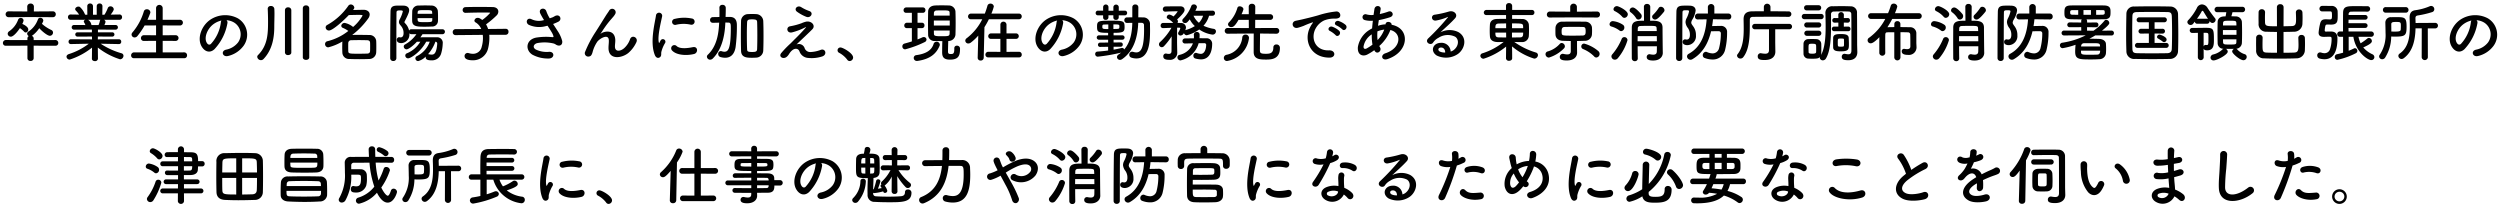 <?xml version="1.0"?>
<svg xmlns="http://www.w3.org/2000/svg" viewBox="0 0 700 58"><path d="M9.426 12.791v3.529a.791.791 0 01-.883.738.784.784 0 01-.864-.738v-3.529l-6 .018a.771.771 0 01-.865-.757.837.837 0 01.865-.845l6 .017v-.45a.736.736 0 01.378-.666.818.818 0 01-.45-.7.617.617 0 01.324-.54 6.8 6.8 0 002.682-3.421.675.675 0 01.667-.469.817.817 0 01.846.757c0 .107-.018.288-.378.935a10.5 10.5 0 002.629 1.73.785.785 0 01.468.721.9.9 0 01-.864.9c-.649 0-2.035-1.081-2.989-2.125a8.227 8.227 0 01-2.035 2.125l-.054.036a.746.746 0 01.523.72v.45l6.067-.017a.8.8 0 01.828.828.77.77 0 01-.828.774zm-.9-8.013l-6.068.036a.822.822 0 110-1.639l5.186.036-.019-1.349v-.019A.866.866 0 018.562 1a.866.866 0 01.935.846v.019L9.48 3.211l5.311-.036a.788.788 0 01.828.811.792.792 0 01-.828.828zM3.033 10.27a.872.872 0 01-.882-.811.9.9 0 01.415-.7A6.713 6.713 0 005.05 5.588a.78.78 0 01.757-.576.765.765 0 01.793.738 3.317 3.317 0 01-.361.955c.433.162 1.675.792 1.675 1.548a.815.815 0 01-.7.846.624.624 0 01-.469-.233 6.383 6.383 0 00-1.17-.991C4.906 8.9 3.754 10.27 3.033 10.27zm30.244 2.07l-4.538-.09H28.2a20.674 20.674 0 005.817 2.666.725.725 0 01.557.7 1 1 0 01-.954.99 19.432 19.432 0 01-6.229-3.295l.036 3.1v.017a.762.762 0 01-.847.685c-.432 0-.847-.216-.847-.685v-.018l.037-3.079a19.74 19.74 0 01-6.23 3.349.87.87 0 01-.918-.81c0-.288.2-.559.63-.721a17.972 17.972 0 005.6-2.9h-.594l-4.376.09h-.018a.632.632 0 01-.666-.666.661.661 0 01.684-.684l5.888.036-.018-.792-4.069.017a.6.6 0 110-1.206l4.05.018V8.29l-4.968.017a.658.658 0 110-1.314l3.15.018a4.534 4.534 0 00-.36-.738.411.411 0 01-.091-.273.548.548 0 01.45-.467l-4.123.017a.726.726 0 01-.756-.756.708.708 0 01.739-.738h.017l2.358.036a6.987 6.987 0 00-.935-1.152.583.583 0 01-.162-.378c0-.379.468-.721.9-.721a.684.684 0 01.414.109 5.645 5.645 0 011.458 2.16l.63.018-.017-2.395v-.016a.731.731 0 01.792-.738.76.76 0 01.81.756V4.13h1.044V1.735a.751.751 0 01.811-.756.741.741 0 01.792.738v.018l-.037 2.395.613-.018a10.472 10.472 0 00.9-1.8.789.789 0 01.756-.54.911.911 0 01.937.811c0 .053 0 .414-.865 1.512l2.45-.036h.017a.694.694 0 01.721.738.712.712 0 01-.738.756l-4.34-.018a.7.7 0 01.45.593 3.6 3.6 0 01-.324.883l3.132-.018a.657.657 0 110 1.314l-4.932-.017v.773l4.015-.018a.6.6 0 110 1.206l-4.034-.017-.017.792 5.887-.036a.635.635 0 01.666.684.617.617 0 01-.648.666zm-8.606-6.8a2.071 2.071 0 01.918 1.422l.018.054h1.98a5.223 5.223 0 00.379-1.171.438.438 0 01.18-.3zM37.557 16.3a.767.767 0 01-.846-.773.836.836 0 01.846-.864l6.14.017v-3.24l-3.385.018a.766.766 0 01-.846-.774.818.818 0 01.846-.828l3.385.018V7.119l-3.205.018a21.113 21.113 0 01-2 2.935 1.023 1.023 0 01-.792.414.843.843 0 01-.864-.811.921.921 0 01.234-.576 16.113 16.113 0 003.2-5.888.819.819 0 01.83-.612.931.931 0 011.007.829.8.8 0 01-.053.27q-.352.945-.757 1.837l2.4.017v-3.2a.929.929 0 111.855 0v3.2l4.861-.017a.8.8 0 110 1.6l-4.861-.018v2.757l3.637-.018a.8.8 0 110 1.6l-3.637-.018v3.241l6.014-.017a.787.787 0 01.809.828.762.762 0 01-.809.809zm26.121-9.811a14.179 14.179 0 01-3.638 7.292c-1.386 1.278-2.9.576-3.69-.972-1.135-2.233.071-5.582 2.484-7.257a7.524 7.524 0 017.778-.414 5.329 5.329 0 011.675 7.562 7.523 7.523 0 01-4.393 2.97c-1.585.414-2.143-1.4-.595-1.764a5.578 5.578 0 003.35-2.017 3.887 3.887 0 00-.991-5.51 4.66 4.66 0 00-2.232-.719.9.9 0 01.252.829zm-4 .342c-1.675 1.3-2.575 3.691-1.82 5.078.271.521.739.792 1.189.395a10.819 10.819 0 002.791-5.995A1.264 1.264 0 0162 5.75a5.96 5.96 0 00-2.319 1.081zm13.393 10.011a1.041 1.041 0 01-1.045-.919.732.732 0 01.235-.522c2.755-2.736 2.791-6.176 2.791-9.416 0-1.152-.036-2.557-.091-3.512v-.054a.791.791 0 01.883-.738.9.9 0 01.972.792c.018.4.036.864.036 1.351 0 1.206-.054 2.575-.054 3.583 0 2.611-.342 6.338-3.024 9.129a.965.965 0 01-.703.306zm6.716-14.009a.8.8 0 01.882-.774.823.823 0 01.9.774V14.7c0 .486-.45.72-.9.72a.787.787 0 01-.882-.72zm5-.54a.8.8 0 01.883-.774.829.829 0 01.918.774v13.756c0 .487-.45.721-.9.721s-.9-.234-.9-.721zM91.9 13.258a.9.9 0 01-.882-.918.814.814 0 01.7-.81 15.291 15.291 0 005.816-2.863 7.521 7.521 0 00-1.495-.846.678.678 0 01-.486-.594.937.937 0 01.972-.81 5.386 5.386 0 012.341 1.134A12.038 12.038 0 00101.5 4.4c0-.18 0-.233-1.224-.233-.811 0-1.8.035-2.611.053-1.192 1.28-4.451 4.322-5.55 4.322a.906.906 0 01-.936-.865.8.8 0 01.5-.72A17.554 17.554 0 0097.5 1.664a.853.853 0 01.72-.414 1 1 0 01.99.881c0 .145-.054.288-.342.666 1.063-.017 2.215-.053 2.971-.053.99 0 1.675.557 1.675 1.314a1.96 1.96 0 01-.378 1.063 21.522 21.522 0 01-4.52 4.663c.576-.018 1.206-.018 1.836-.018 1.027 0 2.072.018 3.008.035a1.854 1.854 0 011.872 1.6c.036.522.036 1.081.036 1.638s0 1.117-.036 1.675a1.93 1.93 0 01-1.963 1.8 70.793 70.793 0 01-5.51 0 1.845 1.845 0 01-2-1.783 33.99 33.99 0 01-.036-1.422c0-.6.018-1.207.036-1.692a14.381 14.381 0 01-3.959 1.641zm11.74-.107c0-.414 0-.828-.019-1.189-.017-.432-.252-.684-.828-.7-.7-.018-1.494-.036-2.268-.036s-1.531.018-2.179.036a.786.786 0 00-.828.72c-.018.288-.018.612-.018.955 0 .45 0 .936.018 1.35.018.757.306.757 3.025.757.774 0 1.566-.019 2.286-.037.45-.018.775-.215.792-.72.018-.344.018-.741.018-1.136zm14.668-3.583c-.18.306-.4.594-.594.882.99-.018 2.214-.018 3.33-.018h1.279a1.55 1.55 0 011.638 1.782 10.767 10.767 0 01-.485 2.917 2.654 2.654 0 01-2.648 1.765c-1.152 0-1.638-.252-1.638-.9a.5.5 0 01.018-.163 4.475 4.475 0 01-2.106 1.261.769.769 0 01-.793-.757.692.692 0 01.432-.629 7.088 7.088 0 003.583-4.034h-.99c-1.566 2.917-4.34 4.663-5.06 4.663a.782.782 0 01-.792-.774.659.659 0 01.432-.63 7.876 7.876 0 003.781-3.259l-.972.018c-1.008 1.117-2.359 2.125-2.881 2.125a.809.809 0 01-.792-.775.659.659 0 01.36-.593 9.448 9.448 0 003.19-2.881h-1.422a.651.651 0 01-.54-.252v.342a2.373 2.373 0 01-2.251 2.413c-1.135 0-1.278-.595-1.278-.9a.681.681 0 01.612-.756.612.612 0 01.18.018 1.206 1.206 0 00.251.036c.847 0 .847-.99.847-1.188a2.951 2.951 0 00-.7-2c-.307-.378-.595-.666-.595-1.116a1.685 1.685 0 01.181-.685 8.84 8.84 0 00.9-2.269c0-.215-.144-.3-.72-.3-.63 0-1.044.017-1.044.576a503.597 503.597 0 00-.036 5.977v6.825a.8.8 0 01-.847.792.809.809 0 01-.882-.792c0-3.278.018-9.49.09-13.09.036-1.639.99-1.639 2.646-1.639.361 0 .721 0 1.027.018 1.026.036 1.549.558 1.549 1.3 0 .414-.163.99-1.261 3.115a.362.362 0 00-.054.2.353.353 0 00.109.253 4.2 4.2 0 011.188 2.124.642.642 0 01.63-.378h8.679a.694.694 0 110 1.387zm2.592-2.143c-.593.036-1.242.054-1.89.054-2.034 0-3.529 0-3.6-1.549-.018-.3-.018-.666-.018-1.044 0-.594.018-1.224.036-1.746a1.679 1.679 0 011.764-1.585c.613-.017 1.243-.036 1.855-.036.63 0 1.242.019 1.818.036a1.774 1.774 0 011.729 1.459c.036.5.054 1.1.054 1.693 0 .414 0 .828-.018 1.188a1.593 1.593 0 01-1.73 1.53zm.126-3.565c0-.109-.017-.216-.017-.324-.036-.684-.145-.7-1.982-.7-1.854 0-2.051 0-2.087.721 0 .09-.019.2-.019.306zm-4.1 1.224c0 1.081.019 1.117 2.017 1.117 1.926 0 2.071-.054 2.088-.63 0-.145.018-.324.018-.487zm2.917 10.1c.036 0 .072-.018.126-.018a.755.755 0 01.181.037 3.3 3.3 0 00.666.089c.612 0 1.368-.108 1.6-2.934v-.091a.52.52 0 00-.5-.594 10.807 10.807 0 01-2.078 3.512zm17.149-5.436a7.435 7.435 0 01.035.9 12.584 12.584 0 01-.359 2.9 4.3 4.3 0 01-4.285 3.331c-1.8 0-2.305-.576-2.305-1.169a.852.852 0 01.846-.883 1.223 1.223 0 01.342.054 3.925 3.925 0 001.152.18 2.461 2.461 0 002.467-1.98 8.85 8.85 0 00.343-2.4 7.4 7.4 0 00-.055-.918l-7.58.071h-.018a.787.787 0 01-.81-.828.8.8 0 01.828-.845l7.148-.037a3.745 3.745 0 00-1.549-1.836.6.6 0 01-.359-.523.9.9 0 01.954-.765 1.26 1.26 0 01.487.107 4.485 4.485 0 01.755.486 12.811 12.811 0 002.2-1.963c0-.071-.09-.107-.306-.107-.469-.018-1.009-.018-1.566-.018-1.567 0-3.4.036-4.953.09h-.035a.785.785 0 01-.829-.793.8.8 0 01.847-.809c1.116-.036 2.5-.055 3.853-.055s2.683.019 3.691.036c1.1.019 1.6.613 1.6 1.261a1.534 1.534 0 01-.431 1.044 24.684 24.684 0 01-3.007 2.539 6.2 6.2 0 01.576 1.3l4.951-.054h.018a.751.751 0 01.738.828.781.781 0 01-.756.847zM156.09 8.6a9.227 9.227 0 011.333 2.9c.143 1.278-.919 1.584-1.855.935a1.994 1.994 0 00-.738-.3 10.888 10.888 0 00-4.447-.054c-1.009.3-1.315 1.223-.36 1.782a7.112 7.112 0 003.726.648c1.657-.072 1.549 1.926-.162 1.873a9.145 9.145 0 01-4.5-1.063c-2.106-1.3-1.854-4.213 1.026-4.789a17.461 17.461 0 014.574-.126c.27.018.341-.072.27-.307a4.473 4.473 0 00-.45-1.007c-.324-.559-.757-1.207-1.189-1.891a2.954 2.954 0 01-.341.072 7.07 7.07 0 01-4.88-.306c-1.116-.577-.559-2.214.738-1.584a4.732 4.732 0 003.493.233 18.407 18.407 0 01-1.045-1.836c-.666-1.459 1.351-1.873 1.711-.576a10.414 10.414 0 00.937 1.927c.252-.091.5-.181.774-.271a6.037 6.037 0 00.666-.36c1.458-.739 2.089 1.009.99 1.566a13.662 13.662 0 01-1.494.649c.413.638.845 1.285 1.223 1.885zm14.291 4.785c0-.829.126-1.333.09-2.143-.09-2-2.826-.306-3.331.594a9.484 9.484 0 00-1.134 2.449c-.324 1.386-.721 1.476-1.08 1.531a.951.951 0 01-1.063-1.387 31.679 31.679 0 012.881-5.456c1.044-1.62 1.981-3.15 2.863-4.555.306-.5.792-1.134.99-1.495a.969.969 0 011.675.973 4.682 4.682 0 01-.415.63c-.143.181-.324.378-.522.612a26.037 26.037 0 00-1.908 2.4c-.468.667-.828 1.243-1.225 1.837-.126.179-.072.143.055.036.647-.576 3.763-1.423 4.015 1.62.053.7-.09 1.314-.09 1.98 0 1.6 1.549 1.4 2.61.451a6.1 6.1 0 001.639-2.521c.522-1.332 2.413-.414 1.728.937a8.735 8.735 0 01-2.268 2.988c-1.945 1.526-5.546 1.922-5.51-1.481zm12.976 2.034c-1.44-3.546-.017-8.877.307-11.019a.875.875 0 111.746.108c-.288 1.458-1.368 5.69-.936 7.365.054.233.126.179.2.017.036-.09.234-.45.306-.576a.721.721 0 011.26.7 9.081 9.081 0 00-1.062 2.522c-.108.485.108 1.044-.342 1.439s-1.118.325-1.479-.556zm4.826-1.278a.891.891 0 011.278-1.242c.973.882 3.134.594 4.538.306 1.458-.306 1.548 1.6.359 1.909-1.925.486-4.878.431-6.175-.973zm1.026-7.184a.848.848 0 11-.252-1.674 10.872 10.872 0 014.735-.109.881.881 0 11-.305 1.729 9.113 9.113 0 00-4.178.054zm13.877-.432c-.108 2.593-.648 7.021-3.511 9.867a1.083 1.083 0 01-.72.323.9.9 0 01-.918-.828.755.755 0 01.27-.576c2.719-2.593 3.025-6.445 3.15-8.822l.019-.145c-.595.019-1.188.036-1.783.036h-.018a.732.732 0 01-.757-.774.774.774 0 01.775-.81c.631-.018 1.224-.018 1.837-.036.017-.45.017-.9.017-1.332 0-.45 0-.883-.017-1.279v-.035a.786.786 0 01.864-.757.85.85 0 01.918.792v.469c0 .683-.018 1.4-.054 2.125h1.279c1.89.035 1.89 1.746 1.89 2.412a45.122 45.122 0 01-.36 6.05c-.342 2.07-1.441 2.97-2.935 2.97a4.907 4.907 0 01-1.3-.2.873.873 0 01-.629-.863.741.741 0 01.7-.811 1.21 1.21 0 01.324.054 1.93 1.93 0 00.7.126c.99 0 1.8-.558 1.8-6.59 0-1.135-.019-1.566-.7-1.566-.288 0-.559-.018-.828-.018zm8.589 9.614c-.378.019-.738.036-1.1.036-1.422 0-3.024-.036-3.079-1.944-.036-1.332-.054-2.773-.054-4.213s.018-2.881.054-4.195a1.968 1.968 0 011.981-1.873c.4-.018.756-.036 1.117-.036s.72.018 1.1.036a2.053 2.053 0 012.017 1.909c.055 1.26.072 2.683.072 4.123s-.017 2.881-.072 4.2a2.054 2.054 0 01-2.036 1.957zm.378-6.211c0-1.333-.018-2.647-.054-3.691-.018-.649-.324-.738-.828-.792-.2-.019-.4-.036-.595-.036s-.4.017-.594.036c-.486.054-.774.233-.792.792a71.508 71.508 0 00-.072 3.564c0 1.406.018 2.81.072 3.962.018.612.144.792 1.405.792 1.008 0 1.386-.108 1.4-.847.04-1.116.058-2.448.058-3.78zm13.211 3.457a1.646 1.646 0 001.6 1.188 8.978 8.978 0 002.847-.573c1.368-.612 2.017 1.243.576 1.783a9.563 9.563 0 01-4.088.431 2.744 2.744 0 01-2.358-1.854c-.4-.972-1.729-1.116-2.9.757-.63 1.008-1.152 1.1-1.512 1.116-.595.036-1.405-.559-.613-1.459a29.163 29.163 0 012.161-2.269c.63-.558 1.134-1.116 1.711-1.674.828-.81 2-2.017 2.9-3.061.2-.234.072-.2-.09-.126a17.908 17.908 0 01-3.709 1.422c-1.53.343-1.782-1.53-.54-1.71a18.863 18.863 0 003.169-.847 6.485 6.485 0 011.4-.467c1.5-.2 2.593 1.152 1.657 2.125-.846.9-3.565 3.4-4.465 4.3a1.7 1.7 0 012.254.918zm-2.143-10.137c-.919-.739.161-1.909 1.224-1.243a10.873 10.873 0 002.251 1.08c1.314.451.45 2.072-.792 1.639a11.472 11.472 0 01-2.683-1.476zM237.214 16.7A6.879 6.879 0 00235 14.807a.788.788 0 01.36-1.513c.63 0 3.511 1.585 3.511 2.81a1 1 0 01-.972.99.819.819 0 01-.685-.394zm18.107-8.825h-1.385a.693.693 0 01-.739-.72.752.752 0 01.739-.792h1.385V3.59h-1.584a.693.693 0 01-.737-.72.752.752 0 01.738-.792h4.681a.7.7 0 01.7.755.7.7 0 01-.7.757h-1.512v2.773h1.243a.7.7 0 01.7.756.7.7 0 01-.7.756h-1.243v3.169c.468-.18.936-.378 1.351-.576a.859.859 0 01.414-.091.74.74 0 01.756.7.851.851 0 01-.576.737 28.261 28.261 0 01-5.4 2 .784.784 0 01-.793-.828.8.8 0 01.613-.792q1.026-.271 2.052-.595zm1.693 9.165a1.107 1.107 0 01-.234.018.845.845 0 01-.936-.828.792.792 0 01.72-.793c2.809-.378 4.286-1.422 4.826-3.078a.888.888 0 01.845-.685.909.909 0 01.919.846 1.073 1.073 0 01-.072.307c-.919 2.232-2.682 3.709-6.068 4.213zm10.191-3.529a.683.683 0 01.738-.72.819.819 0 01.865.881c0 1.963-.468 3.026-2.827 3.026-1.873 0-2.179-.9-2.179-2.071 0-1.044.018-2.125.055-3.115a66.41 66.41 0 01-2.072-.036 1.729 1.729 0 01-1.908-1.746c-.019-1.1-.036-2.305-.036-3.512 0-.99.017-2 .036-2.988.018-.811.558-1.621 1.927-1.692.521-.037 1.206-.037 1.872-.037.684 0 1.368 0 1.909.037a1.837 1.837 0 011.944 1.673c.037 1.045.054 2.143.054 3.26 0 1.1-.017 2.2-.054 3.24a1.93 1.93 0 01-1.98 1.765h-.036c-.036 1.1-.072 2.125-.072 2.971 0 .469.162.684.72.684.72 0 1.044-.072 1.044-1.423v-.2zm-1.314-9.867c0-.721-.271-.738-2.287-.738-.54 0-1.062.017-1.386.036a.7.7 0 00-.721.72l-.017.7h4.428zm.036 2.106h-4.447v1.405h4.447zm-4.447 2.792c0 .288.017.576.017.864.019.576.2.738 1.927.738 2.089 0 2.431 0 2.467-.757 0-.288.017-.557.017-.845zm15.407-3.152a21.839 21.839 0 01-1.242 2.215l-.2 8.534a.807.807 0 01-.864.811.769.769 0 01-.828-.775v-.036l.162-6.176a13.245 13.245 0 01-2.089 1.963 1.159 1.159 0 01-.7.252.824.824 0 01-.847-.792.9.9 0 01.414-.7 15.128 15.128 0 004.34-5.294H271.9a.777.777 0 01-.846-.774.814.814 0 01.846-.81h3.853a22.072 22.072 0 00.721-2.161.813.813 0 01.828-.63.908.908 0 01.973.792 13.146 13.146 0 01-.685 2h7.67a.771.771 0 01.828.775.788.788 0 01-.828.809zm-.145 10.678a.758.758 0 01-.828-.757.8.8 0 01.828-.81l3.367.018v-3.637h-2.574a.746.746 0 01-.829-.738.785.785 0 01.829-.792h2.574V6.867a.857.857 0 011.711 0v2.485h2.593a.769.769 0 110 1.53h-2.593v3.637l3.48-.019a.764.764 0 01.792.792.741.741 0 01-.792.775zm20.936-9.579a14.179 14.179 0 01-3.638 7.292c-1.386 1.278-2.9.576-3.69-.972-1.135-2.233.071-5.582 2.484-7.257a7.524 7.524 0 017.778-.414 5.329 5.329 0 011.675 7.563 7.523 7.523 0 01-4.393 2.97c-1.585.414-2.143-1.4-.6-1.764a5.578 5.578 0 003.35-2.017 3.887 3.887 0 00-.991-5.51 4.66 4.66 0 00-2.232-.719.9.9 0 01.257.828zm-4 .342c-1.675 1.3-2.575 3.691-1.82 5.078.271.521.739.792 1.189.395a10.819 10.819 0 002.791-5.995A1.264 1.264 0 01296 5.75a5.96 5.96 0 00-2.319 1.081zm18.129 6.248v.828a36.85 36.85 0 002.232-.468.473.473 0 01.162-.019.605.605 0 01.576.433c1.765-2.053 2.2-4.754 2.269-7.454-.5 0-1.026.018-1.477.018h-.017a.711.711 0 01-.738-.756.744.744 0 01.755-.792c.468 0 .973-.019 1.477-.019V2.042a.772.772 0 01.828-.792.8.8 0 01.864.792l-.017 2.808c.45 0 .918.019 1.349.019a1.852 1.852 0 011.927 2c0 .522.019 1.062.019 1.6 0 3.188-.181 7.9-3.836 7.9a4.43 4.43 0 01-1.405-.235.833.833 0 01-.576-.809.8.8 0 01.775-.847 1.191 1.191 0 01.342.055 3.12 3.12 0 00.846.143c1.3 0 2.179-1.224 2.179-6.355 0-.433-.018-.847-.018-1.243a.619.619 0 00-.667-.684c-.288 0-.612-.019-.954-.019-.126 3.8-1.134 7.887-4.519 10.192a1.066 1.066 0 01-.594.2.819.819 0 01-.828-.793.849.849 0 01.414-.7 7.186 7.186 0 00.72-.54 49.881 49.881 0 01-6.518 1.135.714.714 0 01-.721-.739.638.638 0 01.631-.684c.972-.072 2-.162 2.988-.306V13.1l-2.213.036h-.019a.571.571 0 01-.612-.593.6.6 0 01.631-.613l2.213-.017v-.793H307.7a.612.612 0 110-1.224h2.574v-.7c-2.934 0-3.1-.271-3.1-1.819 0-1.584.486-1.584 4.214-1.584 3.2 0 3.492.108 3.492 1.8 0 1.315-.323 1.6-3.078 1.6v.7h2.467a.612.612 0 010 1.224h-2.467v.774l1.98-.017h.018a.561.561 0 01.576.593.58.58 0 01-.594.613zm1.44-8.787v.558a.723.723 0 01-.774.721.672.672 0 01-.739-.667v-.63h-1.368v.576a.723.723 0 01-.774.721.667.667 0 01-.721-.667v-.612H307.4a.6.6 0 01-.612-.648.629.629 0 01.612-.666h1.476V1.969a.751.751 0 011.5 0V3h1.368V1.969a.76.76 0 011.513 0V3l1.693-.018a.621.621 0 01.647.647.647.647 0 01-.647.667zm-2.917 2.557c-.45 0-.847.018-1.116.018-.379.018-.559.036-.559.576 0 .63.054.7 1.675.7zm1.422 1.278c.414-.018.793-.018 1.045-.036.485-.018.63-.053.63-.612 0-.612-.018-.648-1.675-.648zM338.539 4.4a6.824 6.824 0 01-1.566 2.808 10.372 10.372 0 002.844.865.713.713 0 01.649.72.927.927 0 01-.99.9 8.724 8.724 0 01-3.692-1.441 10.511 10.511 0 01-3.493 1.621.854.854 0 01-.792-.613 1.128 1.128 0 01-.936.685.652.652 0 01-.7-.594.691.691 0 01.109-.343 4.623 4.623 0 00.521-1.1c0-.09-.072-.144-.288-.161h-.612v.143s-.018 3.079-.018 4.051c0 .289.036 1.927.054 2.557v.09a1.992 1.992 0 01-2.25 2.16c-.631 0-1.657-.053-1.657-.954a.741.741 0 01.7-.81.5.5 0 01.162.018 3.1 3.1 0 00.666.09c.433 0 .757-.162.775-.774 0-.81.018-2.647.036-4.141a18.916 18.916 0 01-2.143 2.755.882.882 0 01-.612.288.815.815 0 01-.792-.81.867.867 0 01.342-.666 16.52 16.52 0 003.151-3.962c-.2 0-2.035.09-2.377.09a.647.647 0 01-.648-.7.709.709 0 01.684-.756h2.827a4.98 4.98 0 00-1.512-1.17.473.473 0 01-.289-.451.78.78 0 01.756-.72 2.86 2.86 0 011.117.54 7.056 7.056 0 001.17-1.386c0-.055-.036-.072-.089-.072-.883 0-2.305.036-3.295.108h-.073a.666.666 0 01-.684-.7.748.748 0 01.757-.757c1.17-.036 2.9-.036 4.14-.036.775 0 1.189.433 1.189.99 0 .271 0 .775-2.089 2.684.018.017.036.054.055.071a.7.7 0 01.179.469.731.731 0 01-.143.432c.359 0 .7.018.99.018a1.338 1.338 0 011.4 1.224 1.744 1.744 0 01-.217.793l.163-.055a9.023 9.023 0 002.539-1.1 6.579 6.579 0 01-1.422-1.873c-.721.883-.883 1.027-1.3 1.027a.746.746 0 01-.792-.685.808.808 0 01.269-.558 10.06 10.06 0 002.251-3.529.711.711 0 01.7-.45.824.824 0 01.882.721c0 .071 0 .179-.45 1.08l4.807-.054a.678.678 0 01.7.7.683.683 0 01-.7.72zm-2.917 7.688a6.756 6.756 0 01-5.077 4.826.86.86 0 01-.864-.846.709.709 0 01.557-.7 5.166 5.166 0 003.782-3.241l-2.143.053h-.036a.7.7 0 01-.756-.7.723.723 0 01.773-.72c.775-.018 1.6-.018 2.432-.036 0-.126.018-.27.018-.414 0-.181-.018-.378-.036-.595v-.057a.786.786 0 01.846-.7.726.726 0 01.774.774 8.694 8.694 0 01-.035.972c.611 0 1.223 0 1.818.018a1.531 1.531 0 011.728 1.639c0 .611-.054 4.266-3.132 4.266a6.351 6.351 0 01-1.6-.251.736.736 0 01-.522-.756.744.744 0 01.684-.828.8.8 0 01.27.053 3.711 3.711 0 001.152.235c.864 0 1.423-1.027 1.477-2.45a.484.484 0 00-.54-.54zm-1.44-7.688a5.472 5.472 0 001.512 1.98 4.96 4.96 0 001.17-1.98zm8.493 11.83a.9.9 0 01.72-.883 5.423 5.423 0 004.447-4.9.853.853 0 01.883-.756.916.916 0 01.99.846v.126a7.369 7.369 0 01-6.1 6.41.848.848 0 01-.94-.843zm14.692-6.788l-4.555-.055c0 1.207-.037 3.476-.037 4.466 0 .9.019 1.206 1.622 1.206 1.026 0 2.142-.036 2.142-1.765a.805.805 0 01.864-.845.922.922 0 01.972.971c0 3.224-2.5 3.26-3.871 3.26-1.692 0-3.475-.055-3.475-2.125 0-.576 0-3.727.018-5.168-1.206 0-3.4.019-7.273.055h-.019a.785.785 0 01-.828-.793.794.794 0 01.847-.81l5.9.018-.018-2.286h-2.876c-.99 1.728-1.495 2.016-2 2.016a.859.859 0 01-.936-.756.93.93 0 01.324-.63 9.472 9.472 0 002.305-4 .623.623 0 01.648-.433c.486 0 1.044.36 1.044.828a6.935 6.935 0 01-.54 1.387h2.035l-.018-2.124a.814.814 0 01.9-.793.847.847 0 01.937.793l-.019 2.124h4.195a.793.793 0 110 1.585h-4.195l-.018 2.286 5.924-.018a.778.778 0 01.828.81.77.77 0 01-.81.793zm9.52-1.927a6.14 6.14 0 01.576-.936c.288-.378.2-.361-.145-.252a24.364 24.364 0 00-2.268.9 16.8 16.8 0 01-1.62.54c-1.585.433-2.071-1.639-.63-1.944.378-.09 1.422-.288 2-.433.883-.216 2.467-.576 4.3-1.1a24.011 24.011 0 014.9-1.06 1.061 1.061 0 011.224 1.386c-.108.306-.5.667-1.764.594a7.677 7.677 0 00-2.665.5 5.243 5.243 0 00-2.323 2.107c-1.584 2.647-.378 6.428 3.655 6.284 1.891-.072 2.017 2.053.108 2.034-5.435-.013-7.311-5.001-5.348-8.62zm5.546 1.185c-.955-.414-.235-1.531.647-1.207a5.872 5.872 0 011.891 1.134c.738.792-.378 1.945-1.008 1.206a6.888 6.888 0 00-1.53-1.133zm1.818-1.567c-.973-.379-.27-1.531.612-1.242a5.939 5.939 0 011.909 1.08c.755.756-.306 1.944-.955 1.225a6.277 6.277 0 00-1.566-1.059zm10.549 6.918a14.917 14.917 0 01-1.963 1.224c-1.116.576-2.827.288-2.629-2.124a7.038 7.038 0 013.223-4.772q.351-.216.757-.432c.053-.684.126-1.405.215-2.143a6.722 6.722 0 01-2.251-.179.834.834 0 11.5-1.585 5.416 5.416 0 001.945.144c.072-.522.162-1.062.234-1.6.2-1.332 1.944-1.044 1.746.036-.072.45-.162.9-.234 1.314a18.085 18.085 0 002.43-.7c1.045-.4 1.837 1.134.415 1.6a22.591 22.591 0 01-3.115.792c-.09.576-.162 1.1-.234 1.6a7.234 7.234 0 011.891-.4h.215v-.032c.126-1.061 1.784-.719 1.711.145 5.258.954 4.988 7.58-1.152 9.6-1.621.54-2.071-1.135-.595-1.62 4.484-1.459 4.664-5.708 1.4-6.519a11.6 11.6 0 01-3.109 4.48 2.363 2.363 0 00.2.361c.63 1.044-.864 2.2-1.548.918zm-.7-4.429a5.083 5.083 0 00-2.305 3.384c-.055.721.432.793.9.54a13.864 13.864 0 001.6-1.044 14.213 14.213 0 01-.195-2.88zm3.438-1.332a7.577 7.577 0 00-1.854.486 12.1 12.1 0 00.036 2.448 8.442 8.442 0 001.872-2.934zm19.688 5.563c1.314-1.171 1.26-2.881.234-3.565a4.739 4.739 0 00-4.7.306 3.961 3.961 0 00-1.513 1.35c-.648.955-2.448-.108-1.332-1.206a63.68 63.68 0 005.438-5.816c.2-.252.017-.179-.126-.108a14.435 14.435 0 01-3.026.919c-1.422.306-1.692-1.477-.468-1.621a27.816 27.816 0 003.967-.882c1.441-.414 2.629.864 1.729 1.872-.576.648-1.3 1.351-2.017 2.017s-1.44 1.314-2.089 1.944a5.519 5.519 0 015.06-.054c2.593 1.549 1.747 4.718-.144 6.086a5.934 5.934 0 01-5.96.45c-1.908-1.242-1.062-3.474 1.063-3.546a2.554 2.554 0 012.845 2.43 2.431 2.431 0 001.039-.576zm-3.835-.54c-.792.072-.828.81-.252 1.116a3.239 3.239 0 001.512.27c.018-.828-.468-1.458-1.26-1.386zm18.288 2.987l.036-3.259a19.3 19.3 0 01-6.284 3.4.888.888 0 01-.936-.811.771.771 0 01.63-.719 18.155 18.155 0 005.9-3.169c-.557.017-1.08.036-1.548.036-1.962 0-2.268-1.009-2.3-1.639-.036-.45-.055-.973-.055-1.5 0-.611.019-1.224.055-1.729.036-.755.521-1.566 1.944-1.6a93.07 93.07 0 012.575-.036V4.22h-5.456a.7.7 0 01-.774-.684.742.742 0 01.774-.756h5.438V1.627a.761.761 0 01.846-.756.8.8 0 01.882.756V2.78h5.494a.693.693 0 01.738.72.693.693 0 01-.738.72h-5.51v1.063c1.008 0 1.98.017 2.808.036a1.8 1.8 0 011.872 1.475c.037.433.055.956.055 1.513 0 .63-.018 1.278-.055 1.8a1.844 1.844 0 01-1.962 1.675h-.377c-.541 0-1.135-.019-1.729-.036a20.616 20.616 0 006.031 2.952.762.762 0 01.595.72 1.037 1.037 0 01-1.062.991 17.528 17.528 0 01-6.195-3.421c.019.972.036 1.692.036 3.312 0 .487-.431.721-.882.721a.762.762 0 01-.846-.7zm.036-9.74c-.792 0-1.549.018-2.107.036-.9.035-.9.611-.9 1.3h3.007zm0 2.574h-3.007c0 .865.054 1.3.918 1.333.631.018 1.351.018 2.106.018zm1.639 0v1.351c.774 0 1.53 0 2.232-.018.9 0 .9-.594.9-1.333zm3.132-1.242c0-.2-.018-.4-.018-.576-.035-.756-.432-.756-3.1-.756v1.333zm7.214 8.23a.96.96 0 01-.954-.955.8.8 0 01.648-.774 7.1 7.1 0 003.331-2.089.748.748 0 01.54-.269.96.96 0 01.9.935.839.839 0 01-.233.559 10.053 10.053 0 01-4.232 2.593zm6.861-11.253l-6.591.035a.793.793 0 01-.846-.81.826.826 0 01.846-.864l5.69.036v-1.4a.941.941 0 011.872 0v1.4l5.636-.036a.791.791 0 01.828.828.8.8 0 01-.828.846zm1.025 9.812v.036c0 1.3-.99 2.215-2.845 2.215-.773 0-2-.018-2-.973a.865.865 0 01.828-.9 1.124 1.124 0 01.235.036 4.806 4.806 0 001.026.145c.648 0 .99-.271.99-.919v-2.845c-.757 0-1.5-.036-2.233-.054-1.315-.054-2-.756-2.053-1.747-.017-.323-.017-.647-.017-.971s0-.649.017-.937a1.808 1.808 0 012.017-1.692c.757-.019 1.675-.036 2.647-.036 1.189 0 2.467.017 3.619.036a1.858 1.858 0 011.927 1.549c.018.287.035.629.035.99s-.017.719-.035 1.044a1.929 1.929 0 01-2.016 1.764c-.721.018-1.441.054-2.162.054v1.566zm2.4-5.87c0-1.044-.144-1.242-.846-1.26a83.035 83.035 0 00-2.251-.036c-.972 0-1.962.018-2.809.036-.7.018-.828.5-.828 1.189a4.877 4.877 0 00.018.521c.072.721.253.721 3.313.721.882 0 1.765-.019 2.593-.036.788-.036.806-.594.806-1.135zm2.359 6.969a9.3 9.3 0 00-3.1-2.053.768.768 0 01-.486-.7.818.818 0 01.792-.828 10.3 10.3 0 013.979 2.106 1.042 1.042 0 01.361.775 1.01 1.01 0 01-.919 1.026.81.81 0 01-.631-.326zm7.085-7.257a6.88 6.88 0 00-2.287-1.116.635.635 0 01-.468-.613.922.922 0 01.9-.881 6.183 6.183 0 012.845 1.026.893.893 0 01.4.756.993.993 0 01-.882 1.026.782.782 0 01-.508-.198zm-1.279 8.192a.966.966 0 01-.954-.918.884.884 0 01.234-.576 15.839 15.839 0 002.647-4.339.78.78 0 01.738-.486.856.856 0 01.882.864 14 14 0 01-2.682 5.006 1.119 1.119 0 01-.865.449zm2.071-12.027a6.73 6.73 0 00-2.071-1.566.613.613 0 01-.377-.54.965.965 0 01.971-.865c.487 0 3.043 1.261 3.043 2.269A1.036 1.036 0 01454.834 5a.781.781 0 01-.612-.312zm3.853.342a5.952 5.952 0 00-1.459-1.567.666.666 0 01-.324-.557.878.878 0 01.9-.811c.775 0 2.234 1.747 2.341 1.909a.991.991 0 01.145.522.954.954 0 01-.919.954.771.771 0 01-.684-.45zm.468 7.923c0 1.314.019 2.556.036 3.367v.017a.768.768 0 01-.81.792.817.817 0 01-.865-.809c0-1.045-.017-2.648-.017-4.285 0-1.621.017-3.278.017-4.358.037-1.837 1.459-1.873 3.421-1.873L460.29 1.9v-.021a.8.8 0 01.882-.774.822.822 0 01.9.774V1.9l-.036 3.9c1.891 0 3.44.019 3.475 1.891 0 1.711.055 6.59.072 7.095v.035c0 .9-.7 2.125-2.665 2.125-.576 0-1.836-.018-1.836-.954a.762.762 0 01.756-.811.591.591 0 01.181.019 4.8 4.8 0 00.9.107c.523 0 .973-.18.99-.882.019-.36.019-.883.019-1.476zm0-2.828c0 .451-.018.937-.018 1.423h5.4c0-.467-.019-.954-.019-1.423zm5.348-1.425c0-.271-.036-.523-.036-.739-.037-.72-.18-.72-2.629-.72-.666 0-1.351.018-1.909.036-.486.018-.72.252-.738.684 0 .216-.017.468-.017.739zm-.468-3.224a.815.815 0 01-.828-.773.806.806 0 01.288-.577 10.569 10.569 0 001.517-1.85.723.723 0 01.648-.379 1.049 1.049 0 011.009.955.776.776 0 01-.181.485c-1.661 2.053-2.184 2.143-2.453 2.143zm6.765 11.6a.819.819 0 01-.883-.792c0-3.278.018-9.2.09-13 .036-1.711 1.026-1.711 2.737-1.711.36 0 .72 0 1.044.018 1.081.036 1.6.576 1.6 1.351a6.273 6.273 0 01-.954 2.593 1.92 1.92 0 00-.27.809c0 .271.162.5.486.955a4.033 4.033 0 01.828 2.593 2.509 2.509 0 01-2.412 2.755c-.522 0-1.3-.181-1.3-.883a.709.709 0 01.666-.756.926.926 0 01.2.036 1.411 1.411 0 00.251.037c.9 0 .9-1.081.9-1.315a3.233 3.233 0 00-.54-1.891 3.039 3.039 0 01-.684-1.657 2.493 2.493 0 01.288-1.1 7.229 7.229 0 00.7-1.927c0-.235-.162-.324-.738-.324-.793 0-1.1.017-1.1.63-.054 3.367-.037 8.552-.054 12.784a.8.8 0 01-.855.795zm13.773-11.631l-4.321-.055c-.054.649-.144 1.3-.252 1.909.757-.018 1.53-.036 2.323-.036a1.661 1.661 0 011.872 1.8 20 20 0 01-.558 4.916 3.5 3.5 0 01-3.529 2.683 6.253 6.253 0 01-2.161-.414.791.791 0 01-.558-.775.948.948 0 01.846-.972.7.7 0 01.324.072 4.114 4.114 0 001.567.379 1.845 1.845 0 001.8-1.387 16.557 16.557 0 00.522-4.178.586.586 0 00-.648-.647c-.613 0-1.387 0-2.089.017-.775 3.314-2.323 6.122-5.222 7.815a1.092 1.092 0 01-.54.162.986.986 0 01-.972-.937.854.854 0 01.486-.738c3.637-2 4.754-5.851 5.005-9.65l-2.448.036h-.018a.746.746 0 01-.792-.793.828.828 0 01.81-.864h2.809l-.017-1.872a.919.919 0 011.82 0v1.872h3.942a.8.8 0 01.793.846.756.756 0 01-.774.811zm16.776-.721c-.972-.017-2.7-.036-4.483-.036-2.161 0-4.394.019-5.456.036-.612.019-.846.324-.846.828-.036 3.259.2 7.851-1.819 10.425a.978.978 0 01-.81.415.932.932 0 01-.955-.81.678.678 0 01.162-.415c1.477-1.854 1.711-4.555 1.711-7.094 0-.918-.017-1.8-.036-2.628V5.39c0-1.44.7-2.179 2.323-2.215.882-.017 2.071-.017 3.349-.017V1.9a.93.93 0 011.855 0v1.258c2 0 3.924.017 5.023.036a.744.744 0 01.828.738.785.785 0 01-.828.792zm-5.42 3.476h-3.907a.758.758 0 110-1.513h9.633a.757.757 0 010 1.513h-3.979v3.744l.036 2.5v.036c0 1.026-.613 2.323-2.971 2.323-1.044 0-1.963-.055-1.963-1.009a.836.836 0 01.793-.9.476.476 0 01.162.019 6.923 6.923 0 001.134.126c.63 0 1.062-.217 1.062-1.027zm9.952-2.827a.718.718 0 01-.774-.739.727.727 0 01.774-.738h4.591a.718.718 0 01.775.738.728.728 0 01-.775.739zm2.107 11.073c-.379 0-.738-.019-1.081-.036a1.369 1.369 0 01-1.314-1.423c0-.468-.018-.936-.018-1.386s.018-.883.018-1.278a1.322 1.322 0 011.278-1.369c.4-.018.757-.036 1.1-.036.415 0 .811.018 1.207.036a1.4 1.4 0 011.386 1.279c.019.414.019.9.019 1.386s0 .954-.019 1.35a1.81 1.81 0 01-.072.45c1.1-1.962 1.3-5.131 1.3-7.9 0-1.3-.036-2.52-.054-3.475v-.13a1.874 1.874 0 012.088-2.161c.864-.018 1.675-.036 2.5-.036.811 0 1.62.018 2.484.054a1.732 1.732 0 011.765 1.909c.036 2.286.036 8.048.036 8.733 0 .3.036 1.458.055 2.106v.09c0 1.152-.631 2.251-2.522 2.251-.971 0-1.836-.109-1.836-.954a.78.78 0 01.739-.847.575.575 0 01.179.019 6.03 6.03 0 00.918.126c.5 0 .865-.217.865-1.081v-3.061c0-2.593 0-6.067-.037-7.2a.679.679 0 00-.738-.63c-.611-.036-1.187-.036-1.763-.036-.775 0-1.549.017-2.377.036a.736.736 0 00-.792.846v3.041c0 3.241-.126 7.148-1.441 9.273a1 1 0 01-.847.5.821.821 0 01-.864-.721.92.92 0 01.036-.216c-.326.329-.542.491-2.198.491zm-1.513-13.54a.689.689 0 01-.72-.721.689.689 0 01.72-.72h3.331a.7.7 0 01.739.72.7.7 0 01-.739.721zm.036 4.807a.72.72 0 110-1.44h3.332a.72.72 0 110 1.44zm0 2.323a.721.721 0 010-1.441h3.332a.721.721 0 110 1.441zm2.629 3.636c0-.341 0-.683-.018-.935-.036-.414-.306-.487-1.063-.487-1.062 0-1.062.018-1.062 1.4 0 .342.018.684.018.954.018.252.144.433 1.008.433.829 0 1.081-.145 1.1-.451.017-.247.017-.586.017-.914zm5.041-4.932a.649.649 0 01-.017-1.3h.017l1.17.018V6.327l-1.044.017h-.017a.618.618 0 01-.631-.647.62.62 0 01.631-.649h.017l1.044.018-.017-.954a.786.786 0 011.566 0l-.017.954 1.1-.018h.019a.6.6 0 01.594.649.6.6 0 01-.594.647h-.019l-1.1-.017v1.134l1.242-.018h.017a.6.6 0 01.6.648.6.6 0 01-.612.649zm1.819 5.635c-1.26 0-2.089-.162-2.107-1.134 0-.414-.017-.847-.017-1.3 0-.432.017-.882.017-1.3.036-1.1 1.1-1.1 2.269-1.1 1.08 0 2.035.126 2.089 1.081.017.577.053 1.117.053 1.638 0 1.557-.017 2.115-2.304 2.115zm.936-2.34c0-.307 0-.631-.017-.937 0-.234-.019-.306-.829-.306-.918 0-.9 0-.9 1.17 0 1.1 0 1.1.828 1.1.774 0 .865-.019.9-.343.018-.234.018-.451.018-.684zM530.4 9.028c-.738 0-1.422.017-1.926.017-.414 0-.576.216-.595.649-.018.738-.018 1.584-.018 2.467s0 1.8.018 2.7v.018a.846.846 0 01-1.674 0v-1.333c0-1.061 0-2.106.018-3.132-1.62 1.674-2.215 1.711-2.395 1.711a.837.837 0 01-.468-1.567 15.148 15.148 0 004.518-5.258h-3.942a.809.809 0 01-.865-.81.8.8 0 01.865-.792h4.716a20.45 20.45 0 00.757-2.071.816.816 0 01.828-.612.957.957 0 011.008.828 13.009 13.009 0 01-.666 1.855h6.662a.78.78 0 01.846.792.8.8 0 01-.846.81h-7.418a24.481 24.481 0 01-1.35 2.324 55.682 55.682 0 011.926-.037l.018-.846a.806.806 0 01.847-.828.8.8 0 01.845.828v.846c.955 0 1.873.018 2.593.037a1.7 1.7 0 011.873 1.782v2.574c0 .288.036.631.054 1.261v.053a2.131 2.131 0 01-2.413 2.072c-1.116 0-1.729-.307-1.729-.973a.654.654 0 01.649-.721c.054 0 .09.019.144.019a4.2 4.2 0 00.684.072c.5 0 .936-.162.936-.774V12.2c0-.721 0-1.747-.036-2.5a.6.6 0 00-.63-.649 69.948 69.948 0 00-2.106-.036v7.059a.865.865 0 01-1.729 0zm13.03-.505a6.88 6.88 0 00-2.287-1.116.635.635 0 01-.468-.613.922.922 0 01.9-.881 6.183 6.183 0 012.845 1.026.893.893 0 01.4.756.993.993 0 01-.882 1.026.782.782 0 01-.508-.198zm-1.279 8.192a.966.966 0 01-.954-.918.884.884 0 01.234-.576 15.839 15.839 0 002.647-4.339.78.78 0 01.738-.486.856.856 0 01.882.864 14 14 0 01-2.682 5.006 1.119 1.119 0 01-.865.449zm2.071-12.027a6.73 6.73 0 00-2.071-1.566.613.613 0 01-.377-.54.965.965 0 01.971-.865c.487 0 3.043 1.261 3.043 2.269A1.036 1.036 0 01544.834 5a.781.781 0 01-.612-.312zm3.853.342a5.952 5.952 0 00-1.459-1.567.666.666 0 01-.324-.557.878.878 0 01.9-.811c.775 0 2.234 1.747 2.341 1.909a.991.991 0 01.145.522.954.954 0 01-.919.954.771.771 0 01-.684-.45zm.468 7.923c0 1.314.019 2.556.036 3.367v.017a.768.768 0 01-.81.792.817.817 0 01-.865-.809c0-1.045-.017-2.648-.017-4.285 0-1.621.017-3.278.017-4.358.037-1.837 1.459-1.873 3.421-1.873L550.29 1.9v-.021a.8.8 0 01.882-.774.822.822 0 01.9.774V1.9l-.036 3.9c1.891 0 3.44.019 3.475 1.891 0 1.711.055 6.59.072 7.095v.035c0 .9-.7 2.125-2.665 2.125-.576 0-1.836-.018-1.836-.954a.762.762 0 01.756-.811.591.591 0 01.181.019 4.8 4.8 0 00.9.107c.523 0 .973-.18.99-.882.019-.36.019-.883.019-1.476zm0-2.828c0 .451-.018.937-.018 1.423h5.4c0-.467-.019-.954-.019-1.423zm5.348-1.425c0-.271-.036-.523-.036-.739-.037-.72-.18-.72-2.629-.72-.666 0-1.351.018-1.909.036-.486.018-.72.252-.738.684 0 .216-.017.468-.017.739zm-.468-3.224a.815.815 0 01-.828-.773.806.806 0 01.288-.577 10.569 10.569 0 001.517-1.85.723.723 0 01.648-.379 1.049 1.049 0 011.009.955.776.776 0 01-.181.485c-1.661 2.053-2.184 2.143-2.453 2.143zm6.765 11.6a.819.819 0 01-.883-.792c0-3.278.018-9.2.09-13 .036-1.711 1.026-1.711 2.737-1.711.36 0 .72 0 1.044.018 1.081.036 1.6.576 1.6 1.351a6.273 6.273 0 01-.954 2.593 1.92 1.92 0 00-.27.809c0 .271.162.5.486.955a4.033 4.033 0 01.828 2.593 2.509 2.509 0 01-2.412 2.755c-.522 0-1.3-.181-1.3-.883a.709.709 0 01.666-.756.926.926 0 01.2.036 1.411 1.411 0 00.251.037c.9 0 .9-1.081.9-1.315a3.233 3.233 0 00-.54-1.891 3.039 3.039 0 01-.684-1.657 2.493 2.493 0 01.288-1.1 7.229 7.229 0 00.7-1.927c0-.235-.162-.324-.738-.324-.793 0-1.1.017-1.1.63-.054 3.367-.037 8.552-.054 12.784a.8.8 0 01-.855.795zm13.773-11.631l-4.321-.055c-.054.649-.144 1.3-.252 1.909.757-.018 1.53-.036 2.323-.036a1.661 1.661 0 011.872 1.8 20 20 0 01-.558 4.916 3.5 3.5 0 01-3.529 2.683 6.253 6.253 0 01-2.161-.414.791.791 0 01-.558-.775.948.948 0 01.846-.972.7.7 0 01.324.072 4.114 4.114 0 001.567.379 1.845 1.845 0 001.8-1.387 16.557 16.557 0 00.522-4.178.586.586 0 00-.648-.647c-.613 0-1.387 0-2.089.017-.775 3.314-2.323 6.122-5.222 7.815a1.092 1.092 0 01-.54.162.986.986 0 01-.972-.937.854.854 0 01.486-.738c3.637-2 4.754-5.851 5-9.65l-2.448.036h-.018a.746.746 0 01-.792-.793.828.828 0 01.81-.864h2.809l-.012-1.872a.919.919 0 011.82 0v1.872h3.942a.8.8 0 01.793.846.756.756 0 01-.774.811zm12.725 4.465c-.54.341-1.1.63-1.657.936.991 0 2.053.018 2.828.054 1.026.054 1.763.648 1.8 1.333.036.432.055.954.055 1.494 0 .432-.019.864-.055 1.26a1.831 1.831 0 01-1.89 1.585c-.666.053-1.422.072-2.2.072-3.384 0-4.519 0-4.519-2.161 0-.63.055-1.368.108-1.944a21.11 21.11 0 01-3.619.954.771.771 0 01-.756-.811.714.714 0 01.648-.72A21.347 21.347 0 00584 9.892l-6.05.036a.685.685 0 110-1.369l4.808.019-.019-.973-3.2.019a.676.676 0 110-1.351l3.2.036V5.9a.68.68 0 01.162-.469c-1.026 0-2-.017-2.9-.036-1.855-.017-1.963-.647-1.963-1.818 0-1.387.145-2.034 1.891-2.053 1.332-.018 2.917-.018 4.537-.018 1.6 0 3.241 0 4.645.018 1.783.036 1.837.9 1.837 1.782 0 1.189 0 2.072-1.837 2.089-1.548.019-3.241.036-4.9.036a.732.732 0 01.18.487v.4l2.485-.036h.017a.642.642 0 01.667.666.661.661 0 01-.684.685l-2.5-.019v.973l1.8.017a15.273 15.273 0 003.079-2.808.592.592 0 01.486-.252.963.963 0 01.864.9c0 .18-.054.558-2.052 2.143l2.664-.019a.666.666 0 01.684.7.647.647 0 01-.684.667zM581.9 2.833h-1.5c-.755 0-.755.271-.755.649 0 .54.179.648.792.648.45 0 .936.018 1.459.018zm.774 11.362c0 .144.018.27.018.414.017.721.45.721 2.682.721.666 0 1.333-.019 1.837-.037.486-.018.828-.234.828-1.1zM588 12.773c-.036-.685-.414-.685-2.3-.685-.774 0-1.6 0-2.16.018a.767.767 0 00-.81.685c0 .072-.036.126-.036.215h5.33zm-2.539-9.957h-2.088v1.332h2.088zm1.459 1.332c.576 0 1.152-.018 1.692-.018.523 0 .666-.2.7-.342a1.545 1.545 0 00.017-.306c0-.6-.126-.649-.737-.649-.523 0-1.1-.017-1.675-.017zm20.7 12.352c-1.584.036-3.24.053-4.9.053s-3.313-.017-4.933-.053a2.135 2.135 0 01-2.395-2.179 121.63 121.63 0 01-.072-4.646c0-2.034.036-4.123.072-5.887a2.047 2.047 0 012.251-1.962c1.566-.036 3.222-.055 4.916-.055s3.4.019 5.094.055a2.161 2.161 0 012.2 2.106c.036 1.836.071 3.853.071 5.816 0 1.6-.018 3.151-.071 4.519a2.223 2.223 0 01-2.233 2.233zm.559-7.2c0-1.62-.018-3.241-.072-4.7-.037-1.026-.4-1.206-1.279-1.224a325.91 325.91 0 00-4.285-.037c-1.458 0-2.881.019-4.142.037-1.025.018-1.313.306-1.332 1.224-.036 1.458-.053 3.061-.053 4.627s.017 3.1.053 4.447c.037 1.027.4 1.207 1.513 1.225 1.242.019 2.557.036 3.925.036s2.791-.017 4.249-.036c1.009-.018 1.333-.5 1.351-1.278.054-1.353.072-2.847.072-4.321zm-9.615 4.1a.686.686 0 01-.774-.666.725.725 0 01.774-.721h3.115V9.387l-2.125.019h-.018a.667.667 0 01-.756-.649.722.722 0 01.774-.7l2.125.018V6.237h-2.647a.686.686 0 01-.774-.666.725.725 0 01.774-.721h6.95a.695.695 0 110 1.387h-2.7v1.836l2.179-.018a.678.678 0 110 1.351l-2.179-.019v2.629h3.218a.695.695 0 110 1.387zm6.95-1.782a9.789 9.789 0 00-1.224-.811.539.539 0 01-.324-.468.717.717 0 01.738-.648c.108 0 1.945.576 1.945 1.368a.733.733 0 01-.685.738.686.686 0 01-.45-.176zm9.754-4.967a.66.66 0 01-.721-.595c-.162.2-.323.415-.468.595a.91.91 0 01-.7.342.893.893 0 01-.918-.792.786.786 0 01.252-.559 14.588 14.588 0 002.412-3.4 1.61 1.61 0 011.423-1.009 1.919 1.919 0 011.582 1.007 33.081 33.081 0 002.07 2.86.734.734 0 01.18.469.918.918 0 01-.882.864.818.818 0 01-.648-.324 1.89 1.89 0 01-.162-.2v.036a.68.68 0 01-.7.7zm.143 2.539c-.54.018-1.08.035-1.548.035a.7.7 0 01-.738-.7.69.69 0 01.738-.7c1.225 0 2.575-.036 3.745-.036 2.179 0 2.287.342 2.287 3.313 0 1.422-.018 2.989-1.909 2.989-.576 0-.864-.144-.972-.5l.018 2.43a.819.819 0 11-1.638 0zm2.575-3.943a.6.6 0 01.271.053c-.523-.792-1.1-1.764-1.351-2.16a.226.226 0 00-.2-.108.207.207 0 00-.2.108 16.078 16.078 0 01-1.351 2.107zm-.972 7.814a.572.572 0 01.522-.486h.09a1.481 1.481 0 00.271.036c.414 0 .467-.252.467-1.477 0-.522 0-1.1-.017-1.4-.036-.54-.181-.559-1.333-.559zM625.1 3.41c-.09.378-.216.81-.325 1.152.415 0 .829.019 1.189.036a1.676 1.676 0 011.765 1.53c.036.847.053 1.927.053 2.99s-.017 2.106-.053 2.917a1.73 1.73 0 01-1.549 1.62.685.685 0 01.234.162 4.626 4.626 0 002.034 1.332.783.783 0 01.63.774.924.924 0 01-.918.937c-.954 0-3.15-1.855-3.15-2.449a.883.883 0 01.485-.72h-.666c-.54 0-1.116 0-1.62-.019a.9.9 0 01.558.775c0 .883-3.043 2.467-3.943 2.467a.812.812 0 01-.882-.792.947.947 0 01.81-.882 5.565 5.565 0 002.521-1.387.908.908 0 01.288-.2 1.574 1.574 0 01-1.62-1.6c-.019-.792-.037-1.818-.037-2.881s.018-2.16.037-3.024c.017-.738.486-1.477 1.728-1.549.144 0 .324-.017.486-.017.09-.361.144-.7.216-1.171H620.9a.733.733 0 01-.828-.72.785.785 0 01.828-.791h6.932a.738.738 0 01.793.757.737.737 0 01-.793.756zm1.116 5.006h-3.8v1.332h3.8zm-.016-1.279c0-.234-.017-.45-.017-.648-.036-.685-.252-.685-1.945-.685-1.476 0-1.747.036-1.783.7 0 .2-.017.414-.017.631zm-3.762 3.871c0 .27.017.54.017.775.036.666.4.683 1.657.683 1.873 0 2.053 0 2.071-.7 0-.234.017-.486.017-.756zm15.115-2.071c-1.008 0-2-.018-2.863-.054a2.1 2.1 0 01-2.287-2.3c0-.487-.018-1.027-.018-1.584 0-.541.018-1.081.018-1.567a.845.845 0 01.9-.846.854.854 0 01.918.81v.036c-.018.522-.036 1.1-.036 1.656 0 .378.018.756.018 1.063.036 1.187.378 1.206 3.349 1.206l-.018-5.384a.84.84 0 01.918-.792.852.852 0 01.954.792l-.017 5.384 2.322-.054c1.135-.036 1.188-.738 1.188-2.089 0-.594-.036-1.206-.053-1.728v-.04a.808.808 0 01.882-.792.877.877 0 01.954.828c.018.45.036.972.036 1.494s-.018 1.063-.036 1.566a2.315 2.315 0 01-2.449 2.341c-.9.036-1.873.054-2.844.054v5.834c1.116 0 2.2-.018 3.007-.054 1.062-.053 1.188-.648 1.188-2.178 0-.685-.036-1.4-.055-1.927v-.036a.81.81 0 01.883-.792.877.877 0 01.954.828c.018.45.036 1.045.036 1.638s-.018 1.207-.036 1.711a2.333 2.333 0 01-2.449 2.376c-1.242.055-2.916.073-4.555.073s-3.241-.018-4.357-.073A2.125 2.125 0 01631.719 14c0-.486-.018-1.1-.018-1.729 0-.611.018-1.224.018-1.71a.845.845 0 01.9-.847.855.855 0 01.918.811v.036a58.939 58.939 0 00-.035 1.836c0 1.855.018 2.27 1.1 2.323.81.036 1.854.054 2.953.054zm12.671-5.743a.742.742 0 01-.775-.756.78.78 0 01.81-.793h.5c.683 0 1.4.019 1.98.019a1.619 1.619 0 011.8 1.728c.018.252.018.612.018.954 0 1.549-.018 2.539-1.819 2.539-.288 0-.883-.018-1.045-.018-.359 0-.5.09-.593.378a8.233 8.233 0 00-.18 1.242c0 .289.162.36.323.36.523-.017 1.063-.017 1.459-.017 1.3 0 1.782.755 1.782 1.944 0 4.627-1.8 5.815-3.636 5.815a5.478 5.478 0 01-1.387-.2.9.9 0 01-.63-.883.77.77 0 01.774-.828 1.181 1.181 0 01.414.072 2.771 2.771 0 00.829.144 1.574 1.574 0 001.53-1.063 8.786 8.786 0 00.468-2.9c0-.576-.09-.648-.72-.648-.433 0-1.026.036-1.423.036-1.134 0-1.494-.45-1.494-1.189a16.2 16.2 0 01.4-2.43c.234-1.008.648-1.3 1.6-1.3h.09c.252 0 .809.036 1.062.036.522 0 .594-.217.594-1.027 0-1.1-.054-1.224-.594-1.224zm10.154 7.112a7.407 7.407 0 00.595 1.819 16.106 16.106 0 001.89-1.351.718.718 0 01.432-.162.9.9 0 01.828.883c0 .252-.017.738-2.412 1.782a7.342 7.342 0 002.538 1.908.918.918 0 01.576.811.84.84 0 01-.882.828c-.99 0-4.321-2.233-5-6.518h-1.315v3.907a14.839 14.839 0 001.477-.648.57.57 0 01.288-.072.735.735 0 01.666.756.75.75 0 01-.45.667 21.421 21.421 0 01-5.131 1.835.741.741 0 01-.739-.792.765.765 0 01.613-.774 25.749 25.749 0 001.71-.432v-4.447h-.865a.748.748 0 110-1.495h.847V7.317c0-1.278 0-2.665.018-3.692.018-1.89 1.081-1.908 3.619-1.908 1.1 0 2.287.018 3.133.018a.745.745 0 01.828.738.785.785 0 01-.828.793h-.018c-.648-.018-1.459-.018-2.251-.018-.774 0-1.548 0-2.142.018a.7.7 0 00-.792.792V4.2h4.626a.658.658 0 110 1.314h-4.645c0 .324-.018.666-.018.99h4.663a.658.658 0 110 1.315h-4.663c0 .343.018.684.018.99h6.374a.748.748 0 010 1.495zm7.449 5.833a.976.976 0 01-.81.45.837.837 0 01-.865-.773.87.87 0 01.181-.505 9.846 9.846 0 001.62-6.1c0-.918-.036-1.855-.054-2.791v-.04a1.517 1.517 0 011.693-1.566c.414-.018.828-.018 1.242-.018 2.484 0 3.007.018 3.007 2.683 0 2.467-.36 2.772-3.313 2.772-.342 0-.667-.017-.991-.017a11.114 11.114 0 01-1.71 5.905zm.2-12.585a.769.769 0 01-.81-.793.764.764 0 01.81-.773h5.564a.764.764 0 01.792.792.76.76 0 01-.792.774zm2.395 5.293c1.206 0 1.729-.036 1.782-.576.019-.27.036-.63.036-.99 0-1.027-.053-1.134-1.26-1.134-.936 0-1.422.018-1.422.647 0 .667.017 1.351.017 2.036.286 0 .574.017.845.017zm7.67-.918h-1.746c-.072 3.079-.666 6.41-3.278 8.355a1.05 1.05 0 01-.629.234.913.913 0 01-.9-.883.781.781 0 01.361-.63c2.448-1.674 2.844-4.609 2.844-7.472 0-.81-.018-1.62-.053-2.4v-.211c0-1.224.45-1.908 1.62-2.07a15.532 15.532 0 004.05-1.117.943.943 0 01.379-.071.9.9 0 01.865.918.826.826 0 01-.613.81 26.747 26.747 0 01-4 .936c-.541.09-.667.342-.667.81v.109c.019.378.036.774.036 1.188l5.456-.036a.766.766 0 01.811.774.756.756 0 01-.811.774h-2.035l.019 8.121a.872.872 0 01-1.729 0zm15.586-1.44a14.179 14.179 0 01-3.638 7.292c-1.386 1.278-2.9.576-3.69-.972-1.135-2.233.071-5.582 2.484-7.257a7.524 7.524 0 017.778-.414 5.329 5.329 0 011.675 7.563 7.523 7.523 0 01-4.393 2.97c-1.585.414-2.143-1.4-.6-1.764a5.578 5.578 0 003.35-2.017 3.887 3.887 0 00-.991-5.51 4.66 4.66 0 00-2.232-.719.9.9 0 01.257.828zm-4 .342c-1.675 1.3-2.575 3.691-1.82 5.078.271.521.739.792 1.189.395a10.819 10.819 0 002.791-5.995A1.264 1.264 0 01692 5.75a5.96 5.96 0 00-2.319 1.081zM43.209 48.326a6.069 6.069 0 00-1.944-1.081.612.612 0 01-.45-.594.888.888 0 01.864-.864 5.752 5.752 0 012.485.99.919.919 0 01.378.756.953.953 0 01-.828.99.757.757 0 01-.505-.197zm-1.134 8.263a.928.928 0 01-.936-.864.867.867 0 01.179-.521 15.462 15.462 0 002.251-4.358.759.759 0 01.739-.522.833.833 0 01.864.828 18.611 18.611 0 01-2.215 4.916 1.047 1.047 0 01-.882.521zM44 44.328a7.115 7.115 0 00-1.728-1.441.662.662 0 01-.343-.557.9.9 0 01.9-.811c.486 0 2.683 1.171 2.683 2.143a1 1 0 01-.918.972.775.775 0 01-.594-.306zm7.508 9.813l.017 2.2a.872.872 0 01-1.728 0l.018-2.2h-4.193a.687.687 0 110-1.368h4.2l.018-1.225h-3.3a.66.66 0 110-1.314h3.314v-1.189c-1.261 0-2.486 0-3.062-.017a.637.637 0 01-.611-.649.583.583 0 01.593-.629h.018c.612.017 1.837.017 3.062.017v-1.225h-4.322a.636.636 0 01-.648-.666.647.647 0 01.648-.7h4.3v-1.208c-1.224 0-2.431.018-3.024.018h-.019a.633.633 0 01-.684-.649.708.708 0 01.72-.719c.54-.019 1.747-.019 2.989-.019v-.864a.861.861 0 011.71 0v.883l1.8.017c1.675.019 2.143.4 2.143 2.486h1.116a.693.693 0 01.721.738.7.7 0 01-.721.738h-1.13c-.018.36-.036.684-.054.954-.072.991-.918 1.441-2.052 1.458-.414.019-1.1.019-1.855.019v1.206h3.691a.658.658 0 110 1.314H51.51v1.225h4.771a.684.684 0 110 1.368zm-.018-7.6v1.225c.72 0 1.332 0 1.674-.017.54-.019.649-.379.649-1.208zm2.323-1.368c0-.918 0-1.17-.649-1.188-.342 0-.954-.018-1.656-.018v1.206zm17.551 10.804c-1.584.055-3.15.091-4.663.091-1.278 0-2.52-.036-3.673-.091-1.567-.071-2.359-.828-2.413-2.143a157.492 157.492 0 01-.053-4.573c0-1.511.017-2.97.035-3.907a2.2 2.2 0 012.413-2.467 202.42 202.42 0 014.681-.071c1.3 0 2.575.017 3.709.071a2.193 2.193 0 012.2 2.071c.036 1.081.054 2.719.054 4.322 0 1.8-.018 3.564-.054 4.5a2.2 2.2 0 01-2.236 2.197zm-5.221-11.649c-3.547 0-3.818.054-3.871 1.243-.018.72-.037 1.692-.054 2.719h3.925zm0 5.492h-3.925c0 1.314 0 2.574.036 3.4.036 1.188.4 1.242 3.889 1.242zm5.816-1.53c0-1.045-.036-2.017-.055-2.719-.036-1.243-.3-1.243-4.1-1.243v3.962zM67.8 49.82v4.645c.936 0 1.873-.036 2.72-.054 1.007-.018 1.349-.468 1.385-1.243.037-.864.055-2.087.055-3.348zm21.763 6.59a66.78 66.78 0 01-4.268.126c-1.6 0-3.187-.054-4.627-.126-1.261-.073-2.035-.739-2.071-1.693-.018-.378-.018-.774-.018-1.171 0-.792.018-1.637.072-2.5a1.832 1.832 0 012-1.638q2.189-.054 4.43-.054 2.27 0 4.537.054a1.755 1.755 0 011.909 1.512c.054.829.072 1.657.072 2.5 0 .414 0 .847-.018 1.279a1.966 1.966 0 01-2.018 1.711zm-.973-8.12c-.792.036-2 .053-3.223.053-1.368 0-2.772-.017-3.655-.053-1.26-.055-2-.523-2.053-1.639-.017-.307-.017-.811-.017-1.332 0-.757.017-1.585.053-2.089.054-.811.666-1.53 1.981-1.566 1.062-.037 2.268-.037 3.475-.037s2.431 0 3.529.037A1.692 1.692 0 0190.5 43.1c.054.594.071 1.53.071 2.376 0 .433 0 .829-.017 1.152-.054 1.031-.812 1.607-1.964 1.662zm-8.372 5.149c0 1.152 0 1.494.9 1.53 1.153.054 2.574.073 4.015.073 1.333 0 2.7-.019 3.907-.073a.779.779 0 00.828-.684c.019-.27.019-.54.019-.846zm9.65-1.333c-.017-.233-.017-.449-.036-.666-.035-.414-.269-.684-.828-.7a95.516 95.516 0 00-4.015-.072c-1.386 0-2.718.018-3.871.072a.751.751 0 00-.828.72c-.018.2-.018.432-.036.648zm-8.588-6.571c0 .269.018.54.036.756.054.7.126.7 4.25.7.971 0 1.908 0 2.52-.054.774-.072.774-.486.774-1.4zm7.562-1.315c0-.18-.018-.343-.018-.486a.7.7 0 00-.774-.72 78.122 78.122 0 00-5.888 0c-.828.018-.864.666-.864 1.206zm20.809 1.351a347.141 347.141 0 00-4.465-.036A24.352 24.352 0 00106 50.54a18.838 18.838 0 001.441-3.3.7.7 0 01.7-.487 1.024 1.024 0 011.044.919 17.741 17.741 0 01-2.431 4.843c1.063 2.144 1.729 2.287 1.8 2.287.305 0 .558-.432.9-1.4a.76.76 0 01.738-.576.964.964 0 01.972.881c0 .307-.828 3.026-2.628 3.026-.541 0-1.728-.252-2.989-2.773a9.477 9.477 0 01-5.006 3.079.856.856 0 01-.882-.865.877.877 0 01.684-.845 9.015 9.015 0 004.466-3.062 27.213 27.213 0 01-1.351-6.716c-1.494 0-2.971.019-4.375.019a.69.69 0 00-.738.738v1.08c.431-.018.9-.018 1.368-.018.45 0 .9 0 1.242.018a1.685 1.685 0 011.747 1.53c.018.216.036.613.036 1.063a7.678 7.678 0 01-.18 1.944 2.9 2.9 0 01-2.935 1.981c-.882 0-1.4-.162-1.4-.972 0-.433.234-.847.666-.847a.738.738 0 01.2.018 3.551 3.551 0 00.63.072c.973 0 1.351-.45 1.351-2.124 0-1.135 0-1.152-1.549-1.152-.378 0-.774 0-1.17.017a13.769 13.769 0 01-1.639 7.2 1.2 1.2 0 01-.99.593.816.816 0 01-.882-.756 1.012 1.012 0 01.18-.54 12.879 12.879 0 001.559-7.015c0-.954-.036-1.891-.054-2.736v-.036a1.617 1.617 0 011.819-1.693c1.584 0 3.277-.018 4.97-.018a88.344 88.344 0 01-.091-2.179.844.844 0 01.936-.756.811.811 0 01.883.811c.018.683.018 1.385.054 2.124 1.566 0 3.1.018 4.537.018a.749.749 0 01.721.828.729.729 0 01-.685.811zm-2.2-2.071a6.449 6.449 0 00-1.53-.972.678.678 0 01-.432-.631.692.692 0 01.72-.684 5.929 5.929 0 012.232 1.063.861.861 0 01.343.647.825.825 0 01-.774.811.843.843 0 01-.556-.234zm6.876 12.639a.976.976 0 01-.81.45.837.837 0 01-.865-.773.87.87 0 01.181-.505 9.846 9.846 0 001.62-6.1c0-.918-.036-1.855-.054-2.791v-.04a1.517 1.517 0 011.693-1.566c.414-.018.828-.018 1.242-.018 2.484 0 3.007.018 3.007 2.683 0 2.467-.36 2.772-3.313 2.772-.342 0-.667-.017-.991-.017a11.114 11.114 0 01-1.71 5.905zm.2-12.585a.783.783 0 110-1.566h5.564a.783.783 0 110 1.566zm2.395 5.293c1.206 0 1.729-.036 1.782-.576.019-.27.036-.63.036-.99 0-1.027-.053-1.134-1.26-1.134-.936 0-1.422.018-1.422.647 0 .667.017 1.351.017 2.036.286 0 .574.017.845.017zm7.67-.918h-1.746c-.072 3.079-.666 6.41-3.278 8.355a1.05 1.05 0 01-.629.234.913.913 0 01-.9-.883.781.781 0 01.361-.63c2.448-1.674 2.844-4.609 2.844-7.472 0-.81-.018-1.62-.053-2.4v-.216c0-1.224.45-1.908 1.62-2.07a15.532 15.532 0 004.05-1.117.943.943 0 01.379-.071.9.9 0 01.865.918.826.826 0 01-.613.81 26.747 26.747 0 01-4 .936c-.541.09-.667.342-.667.81v.109c.019.378.036.774.036 1.188l5.456-.036a.766.766 0 01.811.774.756.756 0 01-.811.774h-2.035l.019 8.121a.872.872 0 01-1.729 0zm15.262 2.377a6.825 6.825 0 00.971 1.872 14.135 14.135 0 002.775-1.458.789.789 0 01.467-.144.943.943 0 01.9.919c0 .323-.018.809-3.079 1.818a8.8 8.8 0 004.34 1.765.833.833 0 01.719.864.939.939 0 01-.954.972 9.3 9.3 0 01-7.868-6.608h-1.854v4.105a24.105 24.105 0 002.16-.774 1.138 1.138 0 01.4-.091.807.807 0 01.846.757.892.892 0 01-.648.792A29.365 29.365 0 01132.543 57a.885.885 0 01-.972-.881.866.866 0 01.81-.847c.7-.108 1.44-.233 2.125-.4v-4.566h-2.467a.714.714 0 01-.774-.721.756.756 0 01.774-.774h2.467c-.019-.576-.019-1.187-.019-1.818 0-1.008.019-2.035.037-2.917.036-1.531.666-2.323 2.323-2.341 1.314-.018 2.826-.035 4.3-.035.955 0 1.91.017 2.755.035a.784.784 0 01.847.757.772.772 0 01-.828.774h-.036c-.973-.018-2.053-.036-3.115-.036-1.3 0-2.575.018-3.656.036-.63.018-.828.359-.845.882v.052h7.076a.657.657 0 110 1.314h-7.113v.99h7.113a.658.658 0 110 1.315h-7.113v.99h9.868a.748.748 0 010 1.495zm12.003 5.113c-1.44-3.546-.017-8.877.307-11.019a.875.875 0 111.746.108c-.288 1.458-1.368 5.69-.936 7.365.054.233.126.179.2.017.036-.09.234-.45.306-.576a.721.721 0 011.26.7 9.081 9.081 0 00-1.062 2.522c-.108.485.108 1.044-.342 1.439s-1.118.325-1.479-.556zm4.826-1.278a.891.891 0 011.278-1.242c.973.882 3.134.594 4.538.306 1.458-.306 1.548 1.6.359 1.909-1.925.486-4.878.431-6.175-.973zm1.026-7.184a.848.848 0 11-.252-1.674 10.872 10.872 0 014.735-.109.881.881 0 11-.305 1.729 9.113 9.113 0 00-4.178.054zm12.005 9.743a6.879 6.879 0 00-2.215-1.891.788.788 0 01.36-1.513c.63 0 3.511 1.585 3.511 2.81a1 1 0 01-.972.99.819.819 0 01-.684-.396zm18.071-8.861c-1.242 1.458-1.728 1.783-2.16 1.783a.84.84 0 01-.864-.792.862.862 0 01.324-.63 15.99 15.99 0 004.249-6.051.825.825 0 01.792-.558.975.975 0 011.009.882 12.592 12.592 0 01-1.585 3.007l-.2 10.605a.843.843 0 01-.918.811.8.8 0 01-.882-.774v-.037zm3.457 8.481a.785.785 0 110-1.567l3.188.018v-6.14l-3.44.018a.8.8 0 110-1.6l3.44.018v-4.539a.9.9 0 011.8 0v4.537l4.033-.018a.8.8 0 110 1.6l-4.033-.018v6.14l3.492-.018a.784.784 0 110 1.567zm25.581-4.376c0 1.062-.127 2.017-1.89 2.017-.937 0-1.927.018-2.953.018l.017.828v.018c0 1.081-.918 2.089-2.755 2.089-.576 0-1.89-.018-1.89-.955a.78.78 0 01.793-.81 1.39 1.39 0 01.269.036 4.353 4.353 0 00.954.126c.541 0 .973-.18.973-.846l.017-.468c-1.566 0-3.15 0-4.59-.018a.657.657 0 01-.685-.666.646.646 0 01.685-.666h.017c1.333.018 2.953.035 4.573.035v-.809h-6.626a.677.677 0 010-1.351h6.626v-.756c-1.692 0-3.4.018-4.573.035h-.017a.579.579 0 01-.595-.611.657.657 0 01.684-.667c1.279-.018 2.9-.018 4.5-.018v-.63c-4.3 0-4.7-.036-4.7-1.638 0-1.189.217-1.747 1.873-1.747.684 0 1.729-.018 2.826-.018v-.7l-5.437.018a.721.721 0 110-1.441l5.437.019-.017-.739a.787.787 0 01.828-.81.774.774 0 01.811.81v.739l5.347-.019a.721.721 0 110 1.441l-5.347-.018v.7c1.1 0 2.142 0 2.844.018 1.153.018 1.657.343 1.711 1.081.018.2.035.4.035.576a5.477 5.477 0 01-.035.558c-.127 1.152-.631 1.17-4.555 1.17v.648c1.062 0 2.07 0 2.934.019 1.152.017 1.837.395 1.873 1.3 0 .163.018.361.018.595h1.656a.758.758 0 010 1.512zm-6.465-6.3c-.971 0-1.872.019-2.43.019-.378 0-.522.089-.558.252v.4c0 .306.432.323 2.988.323zm1.622.99c2.844 0 2.9 0 2.9-.521 0-.288-.09-.45-.594-.45-.522 0-1.368-.019-2.3-.019zm3.222 3.656a.493.493 0 00-.557-.487c-.739-.017-1.658-.017-2.665-.017v.738h3.241zm-3.222 1.585v.809c.936 0 1.836-.017 2.665-.035a.506.506 0 00.557-.5c0-.09.019-.18.019-.269zm18.198-5.386a14.179 14.179 0 01-3.638 7.292c-1.386 1.278-2.9.576-3.69-.972-1.135-2.233.071-5.582 2.484-7.257a7.524 7.524 0 017.778-.414 5.329 5.329 0 011.675 7.563 7.523 7.523 0 01-4.393 2.97c-1.585.414-2.143-1.4-.595-1.764a5.578 5.578 0 003.35-2.017 3.887 3.887 0 00-.991-5.51 4.66 4.66 0 00-2.232-.719.9.9 0 01.252.828zm-4 .342c-1.675 1.3-2.575 3.691-1.82 5.078.271.521.739.792 1.189.4a10.819 10.819 0 002.791-6 1.264 1.264 0 01.162-.559 5.96 5.96 0 00-2.319 1.081zm13.322 9.975a.856.856 0 01-.883-.774.846.846 0 01.288-.595 6.867 6.867 0 002.017-4.771.655.655 0 01.721-.612.72.72 0 01.792.666 9.258 9.258 0 01-2.215 5.762.954.954 0 01-.72.324zm11.793-3.2a.74.74 0 01-.81.7.759.759 0 01-.828-.72v-.018l.036-4.142a7.081 7.081 0 01-2 2.539 3.777 3.777 0 01.756 1.458.647.647 0 01-.648.595.488.488 0 01-.485-.36l-.037-.072a12.354 12.354 0 01-2.43.468.716.716 0 01-.361-.072v.218a.728.728 0 00.7.757c.9.071 2.232.107 3.546.107 1.333 0 2.665-.036 3.583-.126.847-.09 1.081-.54 1.081-1.152a.723.723 0 01.81-.72.9.9 0 011.009.882c0 2.665-2.522 2.682-6.32 2.682-1.584 0-3.169-.053-3.944-.107a1.891 1.891 0 01-2.034-2.035c0-.378-.019-.72-.019-1.044 0-1.387.055-2.413.091-3.565-3.277 0-3.313-.252-3.313-2.989 0-.846.018-1.747.036-2.323.036-1.53 1.6-1.53 2.161-1.53a10.286 10.286 0 00.252-1.332.66.66 0 01.72-.559.809.809 0 01.864.756 4.254 4.254 0 01-.288 1.117c1.333 0 2.791.035 2.845 1.494.018.72.054 1.62.054 2.467 0 .486-.018.936-.036 1.315-.055.828-.54 1.421-1.711 1.53 0 1.152-.072 2.07-.09 3.2l.163-.055a18.191 18.191 0 00.684-2.34.527.527 0 01.558-.415.587.587 0 01.63.541 14.062 14.062 0 01-.7 2.088c.361-.053.721-.126 1.063-.179-.09-.163-.2-.289-.252-.378a.479.479 0 01-.09-.235.461.461 0 01.252-.36.607.607 0 01-.108-.359.745.745 0 01.252-.523 11.141 11.141 0 002.4-3.169l-2.016.054h-.019a.665.665 0 01-.7-.684.7.7 0 01.7-.72h.019l2.412.018-.018-1.495-1.818.019h-.019a.67.67 0 01-.7-.7.684.684 0 01.7-.72h.019l1.782.018-.018-1.44v-.019a.82.82 0 011.638 0v.019s-.018.557-.036 1.44l2.053-.018h.018a.68.68 0 01.684.72.665.665 0 01-.684.7h-.018l-2.071-.019c0 .469-.017.973-.017 1.495l2.881-.018a.684.684 0 01.7.72.651.651 0 01-.685.684h-.022l-2.522-.054a13.583 13.583 0 003.152 3.529.837.837 0 01.36.648.909.909 0 01-.919.829.832.832 0 01-.594-.253 16.988 16.988 0 01-2.341-3.078c.018 2.16.054 4.267.054 4.267zm-9-9.381c-.181 0-.36.018-.486.018-.559.018-.666.234-.666 1.53h1.152zm0 2.7h-1.152c0 1.567.035 1.622.576 1.658.126 0 .323.017.576.017zm2.5-1.152c0-.342-.018-.666-.018-.918-.017-.45-.179-.612-.666-.612h-.468v1.53zm-1.153 1.147v1.68c.253 0 .45-.017.558-.017.594-.036.613-.162.613-1.658zm25.581-2.106a2.165 2.165 0 012.394 2.233c.018.468.054 1.1.054 1.8 0 4.34-.811 7.868-4.9 7.868a8.077 8.077 0 01-2.089-.288.929.929 0 01-.7-.918.847.847 0 01.846-.9.944.944 0 01.306.036 6.03 6.03 0 001.621.252c1.332 0 3.078-.54 3.078-5.978 0-1.926-.035-2.466-.9-2.466-.325-.018-.811-.018-1.387-.018s-1.242 0-1.944.018c-.487 4.447-2.108 8.48-6.878 10.443a1.243 1.243 0 01-.433.09.975.975 0 01-.936-.99.881.881 0 01.594-.829c4.07-1.638 5.4-4.952 5.8-8.7-2.431.018-4.718.054-4.718.054h-.017a.828.828 0 01.017-1.656s2.341-.019 4.826-.036c.036-.883.036-1.8.036-2.7v-.017a.9.9 0 01.972-.883.85.85 0 01.918.847c0 .918 0 1.818-.053 2.736zm13.841 6.104a31.972 31.972 0 012.124 4.375 1.137 1.137 0 01-.54 1.549c-.468.161-1.08-.091-1.279-.883a23.307 23.307 0 00-1.908-4.357c-.433-.828-.883-1.656-1.3-2.412a12.909 12.909 0 01-2.556 1.134.914.914 0 11-.433-1.765 12.933 12.933 0 002.161-.882c-.09-.18-.162-.343-.252-.5a24.917 24.917 0 01-.486-.991 6.158 6.158 0 01-.378-.99.883.883 0 011.692-.5c.235.595.414 1.188.7 1.765.073.126.145.27.216.414a28.373 28.373 0 013.583-1.855c1.783-.684 3.566-.918 4.952-.054 1.531.972 1.584 2.719.577 4.16a5.242 5.242 0 01-6.555 1.278.879.879 0 01-.252-1.261.9.9 0 011.333-.233 3.117 3.117 0 003.942-.721 1.251 1.251 0 00-.179-1.854c-.666-.487-1.819-.378-3.313.215a22.3 22.3 0 00-3.3 1.784c.459.801.964 1.702 1.451 2.584zm-.433-6.266a1.851 1.851 0 00-.4-.72 5.677 5.677 0 00-.45-.5c-.593-.612.613-1.549 1.513-.81a3.358 3.358 0 011.062 1.476c.328 1.094-1.401 1.702-1.725.554zm13.301 3.871a6.88 6.88 0 00-2.287-1.116.635.635 0 01-.468-.613.922.922 0 01.9-.881 6.183 6.183 0 012.845 1.026.893.893 0 01.4.756.993.993 0 01-.882 1.026.782.782 0 01-.508-.198zm-1.279 8.192a.966.966 0 01-.954-.918.884.884 0 01.234-.576 15.839 15.839 0 002.647-4.339.78.78 0 01.738-.486.856.856 0 01.882.864 14 14 0 01-2.682 5.006 1.119 1.119 0 01-.865.449zm2.071-12.027a6.73 6.73 0 00-2.071-1.566.613.613 0 01-.377-.54.965.965 0 01.971-.865c.487 0 3.043 1.261 3.043 2.269a1.036 1.036 0 01-.954 1.014.781.781 0 01-.612-.312zm3.853.342a5.952 5.952 0 00-1.459-1.567.666.666 0 01-.324-.557.878.878 0 01.9-.811c.775 0 2.234 1.747 2.341 1.909a.991.991 0 01.145.522.954.954 0 01-.919.954.771.771 0 01-.684-.45zm.468 7.923c0 1.314.019 2.556.036 3.367v.017a.768.768 0 01-.81.792.817.817 0 01-.865-.809c0-1.045-.017-2.648-.017-4.285 0-1.621.017-3.278.017-4.358.037-1.837 1.459-1.873 3.421-1.873l-.035-3.904v-.018a.8.8 0 01.882-.774.822.822 0 01.9.774v.018l-.036 3.907c1.891 0 3.44.019 3.475 1.891 0 1.711.055 6.59.072 7.095v.035c0 .9-.7 2.125-2.665 2.125-.576 0-1.836-.018-1.836-.954a.762.762 0 01.756-.811.591.591 0 01.181.019 4.8 4.8 0 00.9.107c.523 0 .973-.18.99-.882.019-.36.019-.883.019-1.476zm0-2.828c0 .451-.018.937-.018 1.423h5.4c0-.467-.019-.954-.019-1.423zm5.348-1.421c0-.271-.036-.523-.036-.739-.037-.72-.18-.72-2.629-.72-.666 0-1.351.018-1.909.036-.486.018-.72.252-.738.684 0 .216-.017.468-.017.739zm-.468-3.224a.815.815 0 01-.828-.773.806.806 0 01.288-.577 10.569 10.569 0 001.512-1.854.723.723 0 01.648-.379 1.049 1.049 0 011.009.955.776.776 0 01-.181.485c-1.656 2.053-2.179 2.143-2.448 2.143zm6.765 11.596a.819.819 0 01-.883-.792c0-3.278.018-9.2.09-13 .036-1.711 1.026-1.711 2.737-1.711.36 0 .72 0 1.044.018 1.081.036 1.6.576 1.6 1.351a6.273 6.273 0 01-.954 2.593 1.92 1.92 0 00-.27.809c0 .271.162.5.486.955a4.033 4.033 0 01.828 2.593 2.509 2.509 0 01-2.412 2.755c-.522 0-1.3-.181-1.3-.883a.709.709 0 01.666-.756.926.926 0 01.2.036 1.411 1.411 0 00.251.037c.9 0 .9-1.081.9-1.315a3.233 3.233 0 00-.54-1.891 3.039 3.039 0 01-.684-1.657 2.493 2.493 0 01.288-1.1 7.229 7.229 0 00.7-1.927c0-.235-.162-.324-.738-.324-.793 0-1.1.017-1.1.63-.054 3.367-.037 8.552-.054 12.784a.8.8 0 01-.855.795zm13.773-11.631l-4.321-.055c-.054.649-.144 1.3-.252 1.909.757-.018 1.53-.036 2.323-.036a1.661 1.661 0 011.872 1.8 20 20 0 01-.558 4.916A3.5 3.5 0 01322 56.662a6.253 6.253 0 01-2.161-.414.791.791 0 01-.558-.775.948.948 0 01.846-.972.7.7 0 01.324.072 4.114 4.114 0 001.567.379 1.845 1.845 0 001.8-1.387 16.557 16.557 0 00.522-4.178.586.586 0 00-.648-.647c-.613 0-1.387 0-2.089.017-.775 3.314-2.323 6.122-5.222 7.815a1.092 1.092 0 01-.54.162.986.986 0 01-.972-.937.854.854 0 01.486-.738c3.637-2 4.754-5.851 5.005-9.65l-2.448.036h-.018a.746.746 0 01-.792-.793.828.828 0 01.81-.864h2.809l-.019-1.872a.919.919 0 011.82 0v1.872h3.942a.8.8 0 01.793.846.756.756 0 01-.774.811zm11.572-2.575c1.441 0 2.881.017 4.249.036a2.067 2.067 0 012.035 1.89c.018.27.018.63.018.954 0 .252 0 .487-.018.667a.934.934 0 01-.99.846.81.81 0 01-.883-.792v-.036c0-1.8-.017-2-1.116-2.017a386.421 386.421 0 00-4.789-.036c-1.368 0-2.7.018-3.8.036-.972.018-1.117.306-1.171.972v1.1a.856.856 0 01-.918.828.839.839 0 01-.882-.846c0-.234-.018-.522-.018-.829 0-.323.018-.647.018-.935a1.919 1.919 0 012.088-1.8c1.387-.019 2.845-.036 4.3-.036v-1.191a.941.941 0 011.872 0zm-4.069 8.787c1.675 0 4.718 0 6.518.035 1.584.036 1.909.919 1.945 1.4.017.289.036.685.036 1.1a5.917 5.917 0 01-.072 1.045c-.073.378-.523 1.332-2.125 1.385-.936.037-2.107.055-3.223.055-.973 0-1.908-.018-2.629-.055-1.188-.053-2-.648-2.034-1.835a151.58 151.58 0 01-.036-3.188c0-1.62.017-3.295.054-4.375a1.656 1.656 0 011.873-1.53c1.206-.019 2.376-.036 3.51-.036.685 0 1.351 0 2 .036 1.531.053 1.819.9 1.855 1.278.036.359.054.846.054 1.315 0 .99-.037 1.961-1.819 2.034-1.062.036-2.287.053-3.421.053-.919 0-1.783-.017-2.467-.017-.001.435-.019.867-.019 1.3zm.864 3.51c.433.018 1.315.018 2.287.018s2.053 0 2.863-.018c.45-.018.72-.27.738-.54v-1.008a.538.538 0 00-.558-.487 88.518 88.518 0 00-3.384-.053c-1.045 0-2.053.017-2.81.017 0 1.639 0 2.018.864 2.071zM336 48.956c1.26 0 2.593-.019 3.439-.054.558-.036.576-.45.576-.847a4.234 4.234 0 00-.018-.5c-.036-.45-.162-.486-2.43-.486-1.009 0-2.053.018-2.864.036a.626.626 0 00-.683.612c0 .325-.019.756-.019 1.224.575-.004 1.277.015 1.999.015zm13.857 6.463c-1.44-3.546-.017-8.877.307-11.019a.875.875 0 111.746.108c-.288 1.458-1.368 5.69-.936 7.365.054.233.126.179.2.017.036-.09.234-.45.306-.576a.721.721 0 011.26.7 9.081 9.081 0 00-1.062 2.522c-.108.485.108 1.044-.342 1.439s-1.118.325-1.479-.556zm4.826-1.278a.891.891 0 011.278-1.242c.973.882 3.134.594 4.538.306 1.458-.306 1.548 1.6.359 1.909-1.925.486-4.878.431-6.175-.973zm1.026-7.184a.848.848 0 11-.252-1.674 10.872 10.872 0 014.735-.109.881.881 0 11-.305 1.729 9.113 9.113 0 00-4.178.054zm12.509-1.027a.824.824 0 11.522-1.548 4.794 4.794 0 002.466-.054 11.372 11.372 0 00.36-1.819.863.863 0 011.711.162 6.059 6.059 0 01-.252 1.1 5.414 5.414 0 00.577-.307c.809-.576 1.944.541.792 1.37a6.9 6.9 0 01-1.927.828 45.387 45.387 0 01-3.223 6.067c-.666 1.081-2.394.378-1.6-.792a35.338 35.338 0 002.953-4.915 4.926 4.926 0 01-2.379-.092zm3.1 10.138c-1.675-.847-1.873-2.791-.018-3.619a5.888 5.888 0 013.457-.343v-.63c0-.45-.036-.9-.055-1.351a5.433 5.433 0 01.091-1.206.827.827 0 011.62.325 3.627 3.627 0 00-.108.845c0 .415 0 .865.018 1.387.018.342.054.721.072 1.116a6.527 6.527 0 012.2 1.441c1.026 1.134-.433 2.413-1.3 1.368a5.215 5.215 0 00-1.026-.936 3.606 3.606 0 01-4.954 1.603zm.576-2.36a.547.547 0 00.018 1.045c1.08.54 2.538.018 2.737-.954.017-.054 0-.127.017-.18a3.614 3.614 0 00-2.775.089zm4.015-6.643c-.99.054-1.062-1.44.09-1.549a5.7 5.7 0 013.313.631c1.224.738.288 2.232-.594 1.674a4.631 4.631 0 00-2.812-.756zm17.817 6.788c1.314-1.171 1.26-2.881.234-3.565a4.739 4.739 0 00-4.7.306 3.961 3.961 0 00-1.513 1.35c-.648.955-2.448-.108-1.332-1.206a63.68 63.68 0 005.438-5.816c.2-.252.017-.179-.126-.108a14.435 14.435 0 01-3.026.919c-1.422.306-1.692-1.477-.468-1.621a27.816 27.816 0 003.961-.882c1.441-.414 2.629.864 1.729 1.872-.576.648-1.3 1.351-2.017 2.017s-1.44 1.314-2.089 1.944a5.519 5.519 0 015.06-.054c2.593 1.549 1.747 4.718-.144 6.086a5.934 5.934 0 01-5.96.45c-1.908-1.242-1.062-3.474 1.063-3.546a2.554 2.554 0 012.845 2.43 2.431 2.431 0 001.045-.576zm-3.835-.54c-.792.072-.828.81-.252 1.116a3.239 3.239 0 001.512.27c.018-.828-.468-1.458-1.26-1.386zm14.741 2.087c-.54 1.207-2.449.684-1.692-.846a55.765 55.765 0 003.15-7.814 5.255 5.255 0 01-2.629-.252c-.918-.4-.737-2.035.612-1.549a4.819 4.819 0 002.486.108 7.848 7.848 0 00-.019-1.944c-.071-1.026 1.621-1.081 1.8-.09a5.436 5.436 0 01.017 1.44c.253-.126.469-.252.685-.378a.859.859 0 11.7 1.549 11.6 11.6 0 01-1.818.719 70.892 70.892 0 01-3.292 9.057zm4.375-.81c-.775-.864.343-2.287 1.278-1.333.919.937 2.017.847 4.123.667a.935.935 0 11.235 1.855c-2.611.521-4.843-.306-5.636-1.188zm2.035-6.284c-.936.342-1.495-1.134-.307-1.549a6.689 6.689 0 014.322.091c1.207.432.72 2.017-.414 1.638a6.333 6.333 0 00-3.601-.179zm14.776 4.664c-2.124 2.287-4.014 1.5-4.5-.773a5.77 5.77 0 011.981-5.132 12.513 12.513 0 01-.342-1.17c-.09-.36-.27-1.188-.343-1.567-.305-1.5 1.729-1.476 1.8-.2a12.7 12.7 0 00.181 1.495 3.006 3.006 0 00.09.4 3.287 3.287 0 01.36-.2 7.379 7.379 0 013.078-.757 10.939 10.939 0 00.234-1.944c-.017-1.26 1.855-1.117 1.783.2a12.357 12.357 0 01-.252 1.908 4.584 4.584 0 013.619 3.259c.936 3.331-1.278 5.816-4.394 6.932-1.368.5-2.25-1.206-.683-1.674 3.133-.954 3.835-3.025 3.4-4.736a3.176 3.176 0 00-2.32-2.411c-.054.161-.109.342-.18.522a20.3 20.3 0 01-1.837 3.637 2.824 2.824 0 00.235.18.772.772 0 01.126 1.116.865.865 0 01-1.189.181c-.054-.036-.09-.055-.144-.091a10.814 10.814 0 01-.703.825zm-1.961-4.392a3.961 3.961 0 00-1.009 3.024c.27 1.4 1.116 1.009 1.621.486a11.47 11.47 0 00.864-1.026 9.907 9.907 0 01-1.476-2.484zM425.6 47.1a3.155 3.155 0 00-.523.324 7.947 7.947 0 001.225 2.2 14.329 14.329 0 001.4-2.917c.019-.073.055-.163.072-.252a5.771 5.771 0 00-2.174.645zm14.257 8.319c-1.44-3.546-.017-8.877.307-11.019a.875.875 0 111.746.108c-.288 1.458-1.368 5.69-.936 7.365.054.233.126.179.2.017.036-.09.234-.45.306-.576a.721.721 0 011.26.7 9.081 9.081 0 00-1.062 2.522c-.108.485.108 1.044-.342 1.439s-1.118.325-1.479-.556zm4.826-1.278a.891.891 0 011.278-1.242c.973.882 3.134.594 4.538.306 1.458-.306 1.548 1.6.359 1.909-1.925.486-4.878.431-6.175-.973zm1.026-7.184a.848.848 0 11-.252-1.674 10.872 10.872 0 014.735-.109.881.881 0 11-.305 1.729 9.113 9.113 0 00-4.178.054zm9.142 5.654a1.16 1.16 0 01.324-.721 7.878 7.878 0 001.837-3.367.848.848 0 01.845-.648.923.923 0 01.955.882c0 .559-1.422 4.754-2.971 4.754a.959.959 0 01-.99-.9zm6.77 1.548c0 .828.7.955 1.836.955 1.765 0 2.647-.235 2.647-2.125a.852.852 0 01.9-.918 1 1 0 011.045 1.044c0 3.421-2.287 3.636-4.682 3.636-1.458 0-3.186-.036-3.51-1.782a11.079 11.079 0 01-3.566 1.531.872.872 0 01-.9-.865 1.006 1.006 0 01.81-.954 13.942 13.942 0 003.619-1.692c.018-2.017.108-4.682.144-6.9a.924.924 0 011.837-.036v.036a592.083 592.083 0 00-.145 5.42A16.048 16.048 0 00466 43.23a.839.839 0 01.864-.685.912.912 0 01.972.865 17.939 17.939 0 01-6.211 10.335zm1.926-9.452a6.935 6.935 0 00-2.917-1.441.719.719 0 01-.594-.721.915.915 0 01.954-.9c.576 0 4.142.954 4.142 2.287a1.026 1.026 0 01-.954 1.026.917.917 0 01-.631-.251zm6.626 8.21a.911.911 0 01-.882-.649 8.742 8.742 0 00-2.251-3.421.878.878 0 01-.288-.612.916.916 0 01.937-.846.943.943 0 01.629.252c1.585 1.368 2.936 3.457 2.936 4.232a1.1 1.1 0 01-1.081 1.044zm14.237-1.351a6.768 6.768 0 01-.72 1.891 12.582 12.582 0 013.907 1.71.865.865 0 01.4.739.963.963 0 01-.9.954.884.884 0 01-.558-.2 12.062 12.062 0 00-3.853-1.909c-1.513 1.458-3.944 2.179-7.544 2.179-.271 0-.523-.018-.793-.018a.8.8 0 01-.828-.81.77.77 0 01.81-.793h.036c.4.019.792.019 1.153.019a9.964 9.964 0 005.275-1.063 18.587 18.587 0 00-2.268-.288 1.1 1.1 0 01-.9.5.764.764 0 01-.847-.666.862.862 0 01.163-.45 13.846 13.846 0 00.99-1.8h-3.907a.717.717 0 01-.774-.738.775.775 0 01.774-.81h4.519c.126-.379.252-.774.378-1.188a.192.192 0 01.036-.09c-3.619 0-3.925-.019-3.925-2.161 0-1.332.018-2.377 1.909-2.4.522 0 1.1-.017 1.692-.017V43.1h-4.3a.7.7 0 01-.756-.721.757.757 0 01.756-.792h13.487a.757.757 0 010 1.513h-4.287v1.063c.685 0 1.351.017 1.927.017 1.8.036 1.873.99 1.873 2.07 0 .378 0 .775-.018 1.009-.054.828-.558 1.441-1.836 1.458-1.369.019-3.1.036-4.826.036a.232.232 0 01.018.109 7.14 7.14 0 01-.36 1.152h7.814a.716.716 0 01.738.774.726.726 0 01-.738.774zm-5.78-5.941h-1.206c-.7 0-.756.324-.756.864 0 .5.09.845.792.845h1.17zm1.1 5.941c-.163.4-.325.774-.5 1.152a27.785 27.785 0 012.791.361 5.279 5.279 0 00.612-1.513zm2.323-8.462h-1.927v1.044h1.927zm0 2.5h-1.927v1.728h1.927zm2.9 1.728c.54 0 .685-.269.721-.467a2.669 2.669 0 00.018-.4c0-.684-.09-.846-.775-.846h-1.387v1.709zm9.265-1.402a.824.824 0 11.522-1.548 4.794 4.794 0 002.466-.054 11.372 11.372 0 00.36-1.819.863.863 0 011.711.162 6.059 6.059 0 01-.252 1.1 5.414 5.414 0 00.577-.307c.809-.576 1.944.541.792 1.37a6.9 6.9 0 01-1.927.828 45.387 45.387 0 01-3.223 6.067c-.666 1.081-2.394.378-1.6-.792a35.338 35.338 0 002.953-4.915 4.926 4.926 0 01-2.379-.092zm3.1 10.138c-1.675-.847-1.873-2.791-.018-3.619a5.888 5.888 0 013.457-.343v-.63c0-.45-.036-.9-.055-1.351a5.433 5.433 0 01.091-1.206.827.827 0 011.62.325 3.627 3.627 0 00-.108.845c0 .415 0 .865.018 1.387.018.342.054.721.072 1.116a6.527 6.527 0 012.2 1.441c1.026 1.134-.433 2.413-1.3 1.368a5.215 5.215 0 00-1.026-.936 3.606 3.606 0 01-4.954 1.603zm.576-2.36a.547.547 0 00.018 1.045c1.08.54 2.538.018 2.737-.954.017-.054 0-.127.017-.18a3.614 3.614 0 00-2.775.089zm4.015-6.643c-.99.054-1.062-1.44.09-1.549a5.7 5.7 0 013.313.631c1.224.738.288 2.232-.594 1.674a4.631 4.631 0 00-2.812-.756zm10.363 6.769a.949.949 0 011.494-1.169c1.531 1.566 4.448 1.44 7.167.666 1.494-.414 1.925 1.53.467 1.98-3.565 1.116-7.886.271-9.128-1.477zm2.016-7.345c-1.422.269-1.656-1.639-.054-1.873a19.124 19.124 0 015.744.054c1.512.325 1.117 2.179-.342 1.872a13.7 13.7 0 00-5.348-.053zm17.226-2.017c-.936-1.152.828-2.125 1.549-1.1a18.278 18.278 0 012.106 4.2 34.711 34.711 0 013.169-1.981c1.225-.684 2.161 1.044.774 1.746A27.089 27.089 0 00534 50.522c-1.783 1.513-1.837 2.863-.433 3.547 1.261.63 3.835.162 4.916-.235 1.512-.576 2.053 1.5.451 1.946-1.423.395-4.43.756-6.212-.145-2.593-1.314-2.486-4.231.431-6.553.181-.145.342-.289.523-.415a14.671 14.671 0 00-2.162-4.195zm21.781-.882a6.353 6.353 0 00.757-.324c.99-.595 1.962.9.63 1.567a10.211 10.211 0 01-1.981.593 18.379 18.379 0 01-.864 1.819 2.623 2.623 0 013.024 1.566c.739-.378 1.5-.756 2.2-1.061a14.167 14.167 0 001.4-.667.96.96 0 111.008 1.621c-.576.288-.99.378-1.945.738-.755.288-1.566.647-2.287.99a14.085 14.085 0 01.036 1.981 1.064 1.064 0 01-.954 1.116c-.45.017-.864-.324-.81-1.027.018-.377.036-.792.036-1.169a9.871 9.871 0 00-.468.269c-2.232 1.44-1.963 2.521-.954 3.025.954.487 2.719.126 3.565-.144 1.584-.486 2.088 1.459.432 1.891-1.062.27-3.511.54-4.916-.252-2.431-1.369-2-3.8 1.261-5.942.252-.162.54-.36.883-.558-.487-1.513-1.873-1.332-3.043.017l-.073.072a3.884 3.884 0 01-.414.469c-.99.882-2.3-.144-1.224-1.117a8.984 8.984 0 001.458-1.692 14.749 14.749 0 00.846-1.6 3.629 3.629 0 01-2.232-.2c-1.3-.649-.414-2.341.846-1.495a2.768 2.768 0 001.692.036c.072-.018.181-.018.271-.036a7.509 7.509 0 00.2-1.512c.072-1.081 1.765-.973 1.8-.091a3.445 3.445 0 01-.145 1.045zm12.221 4.16c-1.08 1.547-1.549 1.818-1.963 1.818a.823.823 0 01-.846-.792.861.861 0 01.252-.6 18.673 18.673 0 003.8-6.391.82.82 0 01.81-.595.957.957 0 01.991.883 15.522 15.522 0 01-1.28 2.827l-.2 11.344a.843.843 0 01-.918.81.8.8 0 01-.883-.774v-.036zm3.961-4.3a.726.726 0 01-.756-.756.74.74 0 01.756-.774c1.026-.019 2.5-.037 3.943-.037 1.044 0 2.07 0 2.881.037a1.8 1.8 0 011.908 1.926c0 .216.019.594.019 7.922v.649c0 .305.036 1.458.053 2.106v.072c0 1.17-.81 2.269-2.881 2.269-1.62 0-2-.36-2-.973a.831.831 0 01.811-.864.7.7 0 01.2.019 7.064 7.064 0 001.027.125c.612 0 1.08-.215 1.08-1.08V51.1c0-2.52 0-5.906-.036-7.04-.018-.342-.306-.612-.792-.63a49.622 49.622 0 00-1.855-.036c-1.549 0-3.367.036-4.34.054zm-.018 2.629a.69.69 0 01-.721-.721.714.714 0 01.721-.738h4.879a.73.73 0 010 1.459zm3.637 7.508c-.271.018-.756.018-1.225.018-.486 0-.954 0-1.224-.018a1.545 1.545 0 01-1.567-1.441c-.017-.45-.035-.918-.035-1.386 0-.72.018-1.459.035-2.142.019-.667.523-1.3 1.585-1.351.306-.018.918-.018 1.477-.018.414 0 .792 0 .99.018a1.452 1.452 0 011.53 1.332q.054.974.054 2c0 .487-.018.99-.036 1.477a1.567 1.567 0 01-1.58 1.507zm-1.891-5.041c-.576.036-.576.162-.576 1.782 0 .468 0 .936.018 1.4.036.433.4.469 1.224.469.685 0 1.153 0 1.189-.505.018-.342.018-.738.018-1.134 0-.54 0-1.1-.018-1.6 0-.289-.216-.4-.5-.414zm13.481 5.288a9.288 9.288 0 01-2.035-5.761 17.642 17.642 0 01-.089-2 .918.918 0 111.836-.019c.036.7-.037.738 0 1.568.072 1.889.414 3.672 1.422 4.644.468.45.7.505 1.1-.035a7.057 7.057 0 00.6-1.063.884.884 0 011.638.648 8.249 8.249 0 01-.7 1.387c-1.158 1.875-2.764 1.713-3.772.631zm9.741-3.168a5.681 5.681 0 00-2-3.493c-.864-.594.108-1.926 1.188-1.117a6.91 6.91 0 012.7 4.178.969.969 0 11-1.888.432zm12.4-4.484A16.109 16.109 0 01604 46.4c-1.387-.036-1.458-1.909.181-1.711a10.313 10.313 0 002.79-.126c-.018-.954-.018-1.8 0-2.377a.919.919 0 011.837-.018 37.72 37.72 0 00-.109 2.089c.379-.072.793-.18 1.225-.27 1.188-.27 1.675 1.4.108 1.656-.486.072-.936.162-1.35.234 0 .666 0 1.332.017 2 .433-.125.883-.251 1.369-.414 1.332-.432 2.017 1.224.414 1.674-.63.181-1.207.343-1.728.469.036.611.071 1.17.126 1.692.054.487.107 1.134.144 1.783a8.344 8.344 0 012.232 1.278c1.207.99.036 2.629-1.1 1.585a8.23 8.23 0 00-1.314-.973 3.673 3.673 0 01-5.042 1.639c-1.71-.847-1.819-2.863.144-3.691a6.087 6.087 0 013.439-.306c-.018-.378-.054-.757-.09-1.171a74.5 74.5 0 01-.107-1.494 9.825 9.825 0 01-3.278.2.9.9 0 11.378-1.728 7.706 7.706 0 002.809-.163c-.035-.684-.072-1.386-.09-2.088zm-2.327 8.031a.545.545 0 00-.054 1.027 1.991 1.991 0 002.773-1.009 3.922 3.922 0 00-2.719-.018zm16.78-1.585c-.072-1.89.126-3.42.216-5.329.054-1.171.18-2.935.144-4.051a.982.982 0 011.963-.037c-.037 1.135-.162 2.845-.252 4.052a49.946 49.946 0 00-.325 5.293c.109 2.629 3.314 2.449 6.447-.017a1 1 0 111.242 1.566c-3.515 2.863-9.273 3.385-9.435-1.477zm17.352 2.772c-.54 1.207-2.449.684-1.692-.846a55.765 55.765 0 003.15-7.814 5.255 5.255 0 01-2.629-.252c-.918-.4-.737-2.035.612-1.549a4.819 4.819 0 002.486.108 7.848 7.848 0 00-.019-1.944c-.071-1.026 1.621-1.081 1.8-.09a5.436 5.436 0 01.017 1.44c.253-.126.469-.252.685-.378a.859.859 0 11.7 1.549 11.6 11.6 0 01-1.818.719 70.892 70.892 0 01-3.292 9.057zm4.375-.81c-.775-.864.343-2.287 1.278-1.333.919.937 2.017.847 4.123.667a.935.935 0 11.235 1.855c-2.611.521-4.843-.306-5.636-1.188zm2.035-6.284c-.936.342-1.5-1.134-.307-1.549a6.689 6.689 0 014.322.091c1.207.432.72 2.017-.414 1.638a6.333 6.333 0 00-3.601-.179zm10.005 8.788a2.053 2.053 0 112.053-2.052 2.052 2.052 0 01-2.053 2.052zm0-3.4a1.352 1.352 0 00-1.368 1.351 1.369 1.369 0 002.737 0 1.353 1.353 0 00-1.369-1.354z"/></svg>
